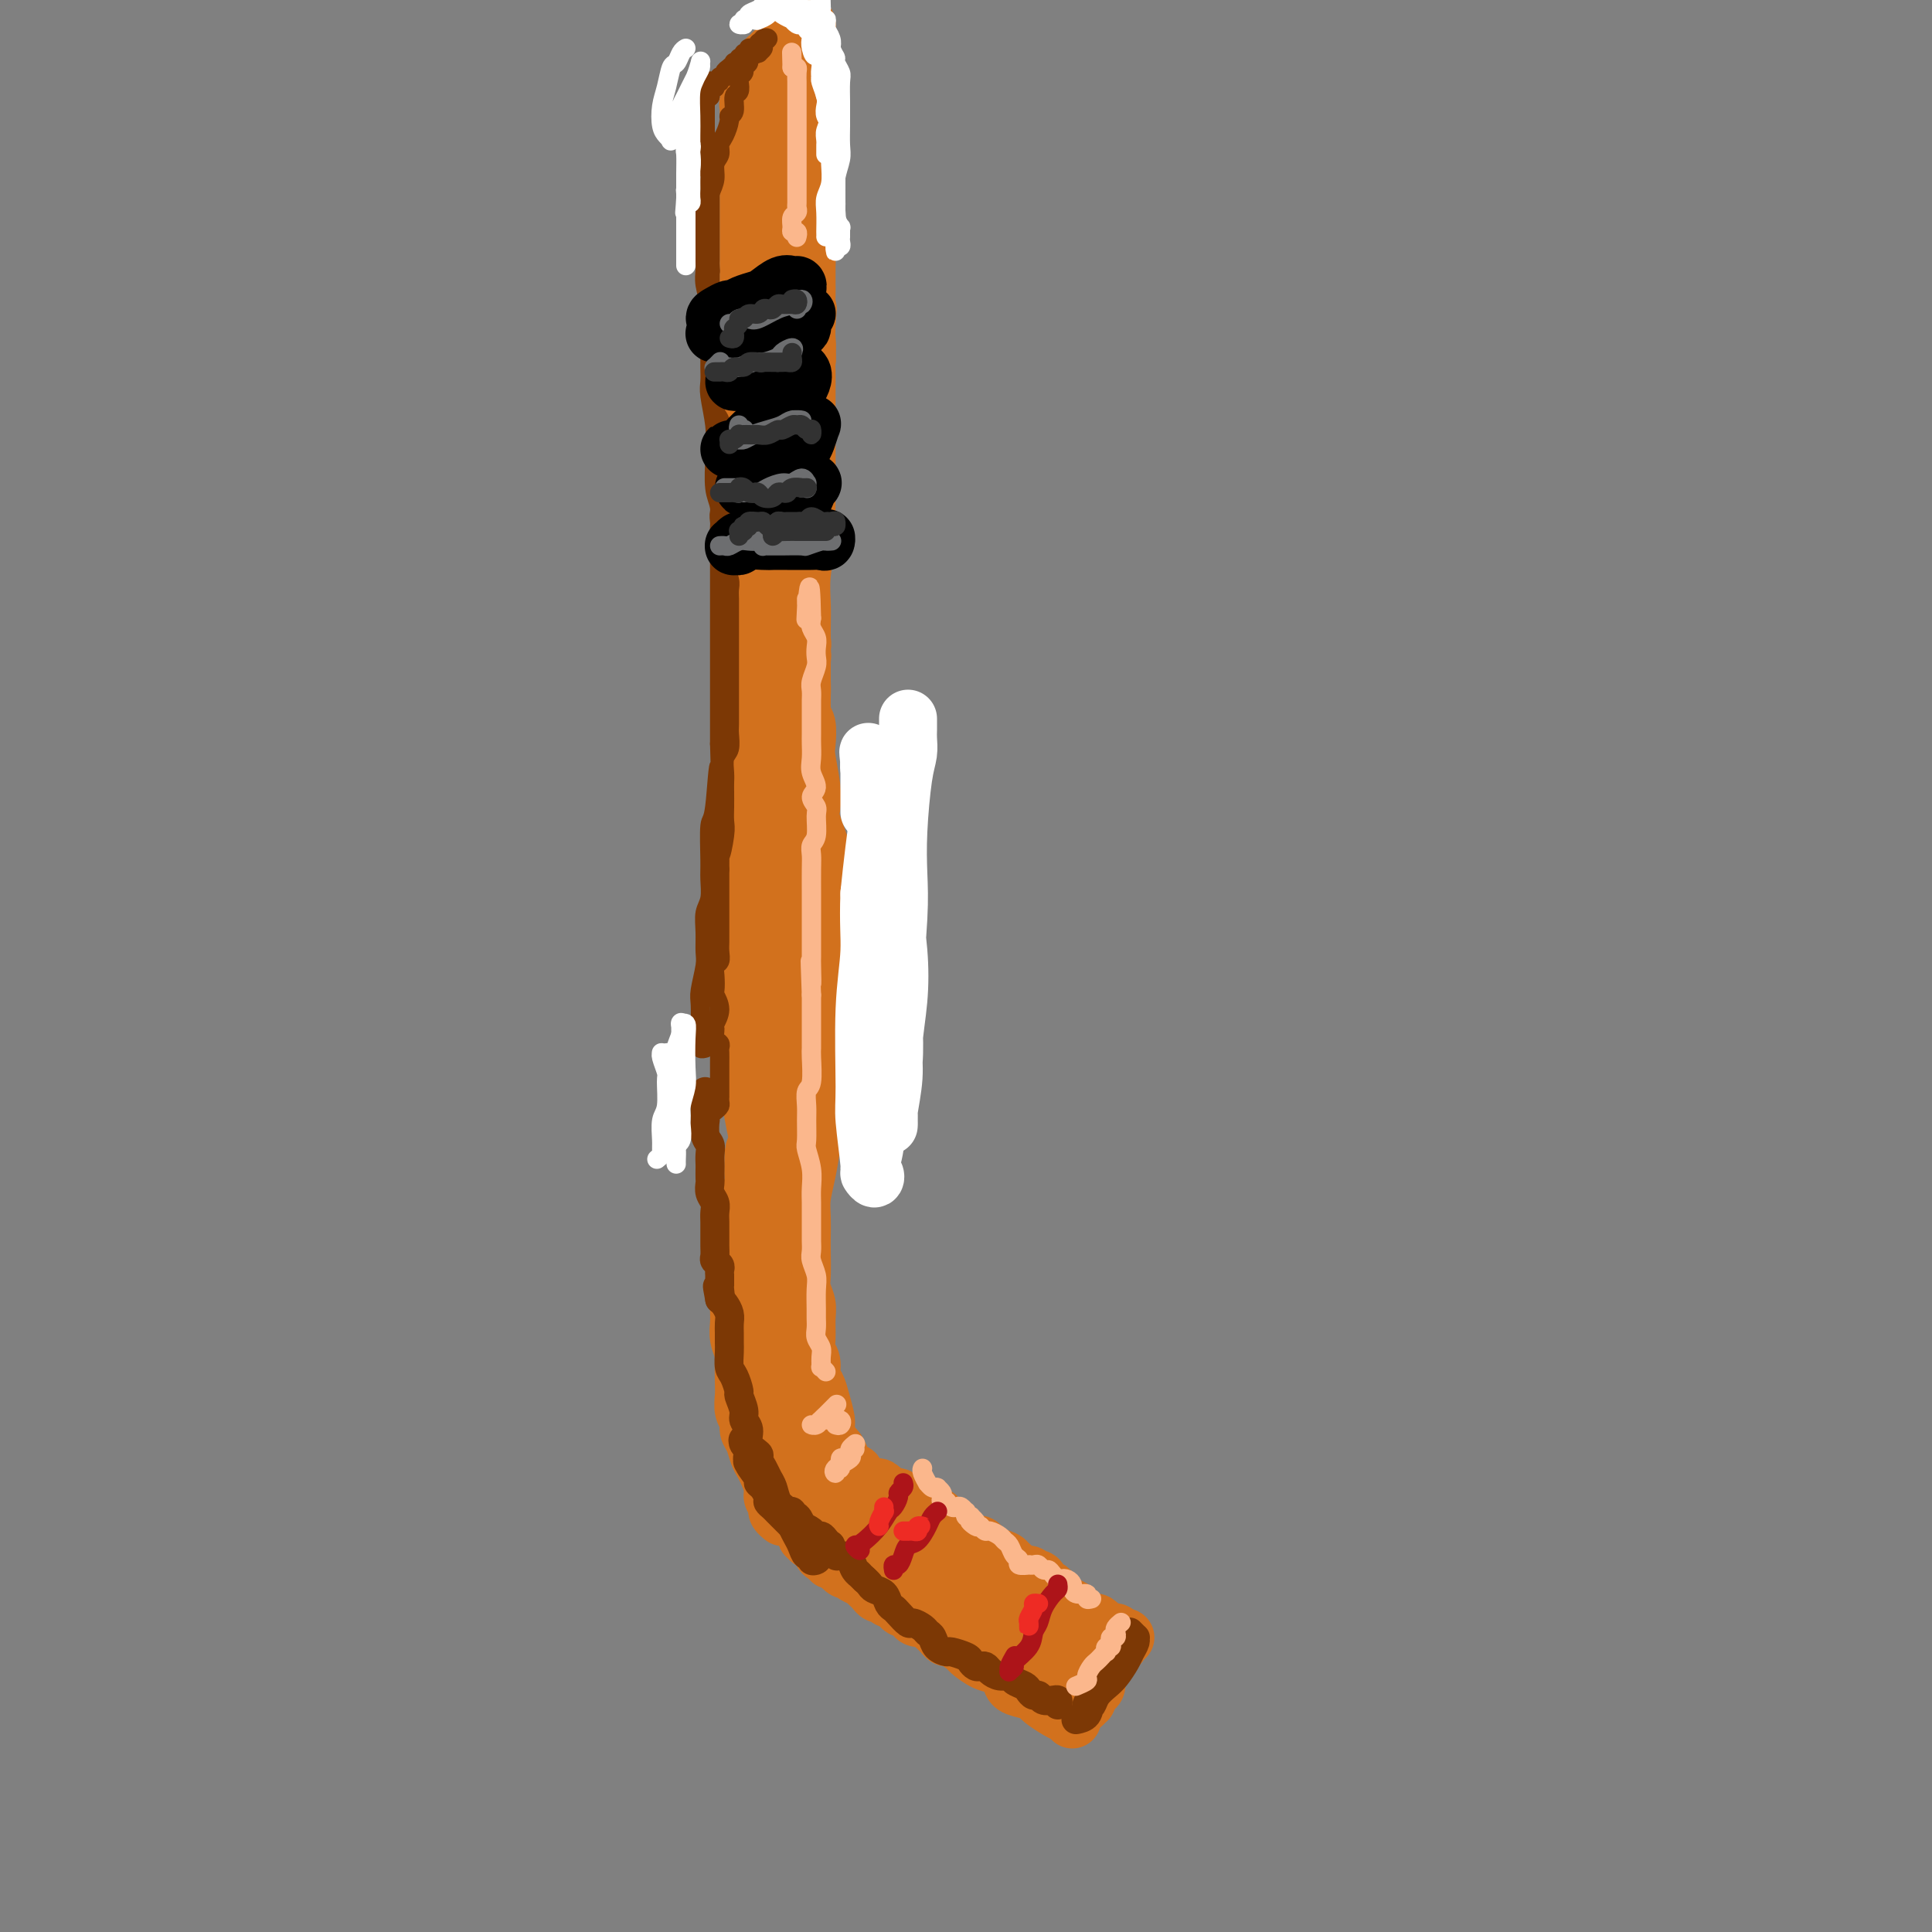 <svg viewBox='0 0 400 400' version='1.1' xmlns='http://www.w3.org/2000/svg' xmlns:xlink='http://www.w3.org/1999/xlink'><rect x="0" y="0" width="400" height="400" fill="#808080" stroke="none"/><g fill='none' stroke='rgb(210,113,29)' stroke-width='12' stroke-linecap='round' stroke-linejoin='round'><path d='M232,339c0.542,0.022 1.085,0.044 1,0c-0.085,-0.044 -0.797,-0.153 -1,0c-0.203,0.153 0.104,0.570 0,1c-0.104,0.430 -0.619,0.874 -1,1c-0.381,0.126 -0.628,-0.066 -1,0c-0.372,0.066 -0.869,0.388 -1,1c-0.131,0.612 0.106,1.512 0,2c-0.106,0.488 -0.554,0.564 -1,1c-0.446,0.436 -0.890,1.231 -1,2c-0.110,0.769 0.115,1.511 0,2c-0.115,0.489 -0.570,0.724 -1,1c-0.430,0.276 -0.834,0.594 -1,1c-0.166,0.406 -0.094,0.901 0,1c0.094,0.099 0.211,-0.197 0,0c-0.211,0.197 -0.751,0.887 -1,1c-0.249,0.113 -0.206,-0.350 0,-1c0.206,-0.650 0.576,-1.486 1,-2c0.424,-0.514 0.901,-0.705 1,-1c0.099,-0.295 -0.181,-0.695 0,-1c0.181,-0.305 0.822,-0.515 1,-1c0.178,-0.485 -0.106,-1.246 0,-2c0.106,-0.754 0.602,-1.501 1,-2c0.398,-0.499 0.699,-0.749 1,-1'/><path d='M229,342c0.791,-1.940 0.268,-1.291 0,-1c-0.268,0.291 -0.282,0.222 0,0c0.282,-0.222 0.861,-0.599 1,-1c0.139,-0.401 -0.163,-0.825 0,-1c0.163,-0.175 0.791,-0.100 1,0c0.209,0.100 0.001,0.224 0,0c-0.001,-0.224 0.206,-0.796 0,-1c-0.206,-0.204 -0.825,-0.040 -1,0c-0.175,0.040 0.094,-0.046 0,0c-0.094,0.046 -0.550,0.222 -1,0c-0.450,-0.222 -0.894,-0.843 -1,-1c-0.106,-0.157 0.126,0.151 0,0c-0.126,-0.151 -0.611,-0.761 -1,-1c-0.389,-0.239 -0.680,-0.105 -1,0c-0.320,0.105 -0.667,0.183 -1,0c-0.333,-0.183 -0.653,-0.626 -1,-1c-0.347,-0.374 -0.723,-0.677 -1,-1c-0.277,-0.323 -0.455,-0.665 -1,-1c-0.545,-0.335 -1.455,-0.662 -2,-1c-0.545,-0.338 -0.723,-0.687 -1,-1c-0.277,-0.313 -0.652,-0.591 -1,-1c-0.348,-0.409 -0.670,-0.951 -1,-1c-0.330,-0.049 -0.670,0.394 -1,0c-0.330,-0.394 -0.652,-1.625 -1,-2c-0.348,-0.375 -0.723,0.106 -1,0c-0.277,-0.106 -0.455,-0.799 -1,-1c-0.545,-0.201 -1.455,0.090 -2,0c-0.545,-0.090 -0.724,-0.563 -1,-1c-0.276,-0.437 -0.650,-0.839 -1,-1c-0.350,-0.161 -0.675,-0.080 -1,0'/><path d='M208,324c-3.062,-2.256 -0.718,-1.397 0,-1c0.718,0.397 -0.189,0.330 -1,0c-0.811,-0.330 -1.526,-0.925 -2,-1c-0.474,-0.075 -0.706,0.368 -1,0c-0.294,-0.368 -0.651,-1.548 -1,-2c-0.349,-0.452 -0.690,-0.178 -1,0c-0.310,0.178 -0.590,0.259 -1,0c-0.410,-0.259 -0.950,-0.858 -1,-1c-0.050,-0.142 0.390,0.173 0,0c-0.390,-0.173 -1.610,-0.834 -2,-1c-0.390,-0.166 0.049,0.163 0,0c-0.049,-0.163 -0.587,-0.818 -1,-1c-0.413,-0.182 -0.702,0.110 -1,0c-0.298,-0.110 -0.605,-0.622 -1,-1c-0.395,-0.378 -0.879,-0.623 -1,-1c-0.121,-0.377 0.121,-0.884 0,-1c-0.121,-0.116 -0.605,0.161 -1,0c-0.395,-0.161 -0.701,-0.760 -1,-1c-0.299,-0.240 -0.591,-0.120 -1,0c-0.409,0.120 -0.936,0.239 -1,0c-0.064,-0.239 0.334,-0.835 0,-1c-0.334,-0.165 -1.399,0.100 -2,0c-0.601,-0.100 -0.740,-0.567 -1,-1c-0.260,-0.433 -0.643,-0.833 -1,-1c-0.357,-0.167 -0.687,-0.101 -1,0c-0.313,0.101 -0.609,0.237 -1,0c-0.391,-0.237 -0.878,-0.848 -1,-1c-0.122,-0.152 0.122,0.155 0,0c-0.122,-0.155 -0.610,-0.773 -1,-1c-0.390,-0.227 -0.683,-0.065 -1,0c-0.317,0.065 -0.659,0.032 -1,0'/><path d='M180,308c-4.515,-2.714 -1.801,-1.498 -1,-1c0.801,0.498 -0.310,0.278 -1,0c-0.690,-0.278 -0.958,-0.615 -1,-1c-0.042,-0.385 0.143,-0.817 0,-1c-0.143,-0.183 -0.613,-0.115 -1,0c-0.387,0.115 -0.691,0.278 -1,0c-0.309,-0.278 -0.622,-0.998 -1,-1c-0.378,-0.002 -0.822,0.714 -1,1c-0.178,0.286 -0.089,0.143 0,0'/><path d='M222,356c-0.460,-0.438 -0.921,-0.877 -1,-1c-0.079,-0.123 0.223,0.069 0,0c-0.223,-0.069 -0.970,-0.399 -2,-1c-1.030,-0.601 -2.341,-1.473 -3,-2c-0.659,-0.527 -0.665,-0.709 -1,-1c-0.335,-0.291 -0.998,-0.693 -2,-1c-1.002,-0.307 -2.342,-0.520 -3,-1c-0.658,-0.480 -0.632,-1.226 -1,-2c-0.368,-0.774 -1.128,-1.574 -2,-2c-0.872,-0.426 -1.855,-0.477 -3,-1c-1.145,-0.523 -2.454,-1.516 -3,-2c-0.546,-0.484 -0.331,-0.458 -1,-1c-0.669,-0.542 -2.221,-1.650 -3,-2c-0.779,-0.350 -0.785,0.060 -1,0c-0.215,-0.060 -0.639,-0.590 -1,-1c-0.361,-0.410 -0.660,-0.701 -1,-1c-0.340,-0.299 -0.721,-0.606 -1,-1c-0.279,-0.394 -0.456,-0.875 -1,-1c-0.544,-0.125 -1.455,0.108 -2,0c-0.545,-0.108 -0.723,-0.555 -1,-1c-0.277,-0.445 -0.651,-0.889 -1,-1c-0.349,-0.111 -0.671,0.110 -1,0c-0.329,-0.110 -0.666,-0.550 -1,-1c-0.334,-0.450 -0.667,-0.908 -1,-1c-0.333,-0.092 -0.667,0.183 -1,0c-0.333,-0.183 -0.667,-0.822 -1,-1c-0.333,-0.178 -0.667,0.107 -1,0c-0.333,-0.107 -0.667,-0.606 -1,-1c-0.333,-0.394 -0.667,-0.683 -1,-1c-0.333,-0.317 -0.667,-0.662 -1,-1c-0.333,-0.338 -0.667,-0.669 -1,-1'/><path d='M178,326c-7.046,-4.581 -2.662,-1.034 -1,0c1.662,1.034 0.600,-0.445 0,-1c-0.600,-0.555 -0.739,-0.186 -1,0c-0.261,0.186 -0.644,0.189 -1,0c-0.356,-0.189 -0.687,-0.572 -1,-1c-0.313,-0.428 -0.610,-0.902 -1,-1c-0.390,-0.098 -0.874,0.181 -1,0c-0.126,-0.181 0.107,-0.823 0,-1c-0.107,-0.177 -0.553,0.111 -1,0c-0.447,-0.111 -0.894,-0.622 -1,-1c-0.106,-0.378 0.129,-0.622 0,-1c-0.129,-0.378 -0.623,-0.890 -1,-1c-0.377,-0.110 -0.636,0.182 -1,0c-0.364,-0.182 -0.833,-0.838 -1,-1c-0.167,-0.162 -0.031,0.169 0,0c0.031,-0.169 -0.044,-0.836 0,-1c0.044,-0.164 0.208,0.177 0,0c-0.208,-0.177 -0.788,-0.873 -1,-1c-0.212,-0.127 -0.057,0.316 0,0c0.057,-0.316 0.015,-1.390 0,-2c-0.015,-0.610 -0.004,-0.755 0,-1c0.004,-0.245 0.001,-0.590 0,-1c-0.001,-0.410 -0.000,-0.883 0,-1c0.000,-0.117 0.000,0.123 0,0c-0.000,-0.123 -0.000,-0.610 0,-1c0.000,-0.390 0.000,-0.683 0,-1c-0.000,-0.317 -0.000,-0.659 0,-1'/><path d='M166,308c-0.374,-1.523 -0.307,0.170 0,1c0.307,0.830 0.856,0.796 1,1c0.144,0.204 -0.116,0.645 0,1c0.116,0.355 0.608,0.624 1,1c0.392,0.376 0.686,0.859 1,1c0.314,0.141 0.650,-0.061 1,0c0.350,0.061 0.714,0.385 1,1c0.286,0.615 0.492,1.521 1,2c0.508,0.479 1.317,0.532 2,1c0.683,0.468 1.241,1.352 2,2c0.759,0.648 1.719,1.060 3,2c1.281,0.940 2.883,2.407 4,3c1.117,0.593 1.748,0.312 3,1c1.252,0.688 3.126,2.344 5,4'/><path d='M191,329c4.585,3.544 3.549,1.904 4,2c0.451,0.096 2.390,1.928 4,3c1.610,1.072 2.890,1.383 4,2c1.110,0.617 2.050,1.540 3,2c0.950,0.460 1.909,0.456 3,1c1.091,0.544 2.315,1.636 3,2c0.685,0.364 0.830,0.002 1,0c0.170,-0.002 0.365,0.357 0,0c-0.365,-0.357 -1.291,-1.431 -2,-2c-0.709,-0.569 -1.201,-0.632 -2,-1c-0.799,-0.368 -1.904,-1.040 -3,-2c-1.096,-0.960 -2.183,-2.206 -3,-3c-0.817,-0.794 -1.366,-1.134 -2,-2c-0.634,-0.866 -1.355,-2.256 -2,-3c-0.645,-0.744 -1.215,-0.841 -1,-1c0.215,-0.159 1.214,-0.380 2,0c0.786,0.380 1.359,1.362 2,2c0.641,0.638 1.351,0.934 3,2c1.649,1.066 4.236,2.902 6,4c1.764,1.098 2.705,1.458 4,2c1.295,0.542 2.945,1.267 4,2c1.055,0.733 1.517,1.473 2,2c0.483,0.527 0.988,0.842 1,1c0.012,0.158 -0.467,0.161 -1,0c-0.533,-0.161 -1.119,-0.484 -2,-1c-0.881,-0.516 -2.058,-1.223 -4,-2c-1.942,-0.777 -4.650,-1.622 -6,-2c-1.350,-0.378 -1.341,-0.287 -2,-1c-0.659,-0.713 -1.985,-2.230 -3,-3c-1.015,-0.770 -1.719,-0.791 -2,-1c-0.281,-0.209 -0.141,-0.604 0,-1'/><path d='M202,331c-2.996,-1.538 -0.985,-0.384 0,0c0.985,0.384 0.943,-0.002 1,0c0.057,0.002 0.212,0.392 1,1c0.788,0.608 2.208,1.433 3,2c0.792,0.567 0.956,0.877 1,1c0.044,0.123 -0.033,0.060 0,0c0.033,-0.060 0.175,-0.118 0,0c-0.175,0.118 -0.668,0.410 -1,0c-0.332,-0.410 -0.504,-1.523 -1,-2c-0.496,-0.477 -1.316,-0.317 -2,-1c-0.684,-0.683 -1.231,-2.207 -2,-3c-0.769,-0.793 -1.761,-0.853 -2,-1c-0.239,-0.147 0.276,-0.380 0,-1c-0.276,-0.620 -1.344,-1.629 -2,-2c-0.656,-0.371 -0.902,-0.106 -1,0c-0.098,0.106 -0.049,0.053 0,0'/><path d='M185,317c0.724,0.456 1.449,0.911 2,1c0.551,0.089 0.930,-0.190 1,0c0.070,0.190 -0.169,0.849 0,1c0.169,0.151 0.746,-0.208 1,0c0.254,0.208 0.186,0.981 0,1c-0.186,0.019 -0.490,-0.718 -1,-1c-0.510,-0.282 -1.226,-0.111 -2,0c-0.774,0.111 -1.608,0.160 -2,0c-0.392,-0.160 -0.344,-0.530 -1,-1c-0.656,-0.470 -2.017,-1.040 -3,-2c-0.983,-0.960 -1.588,-2.311 -2,-3c-0.412,-0.689 -0.631,-0.717 -1,-1c-0.369,-0.283 -0.887,-0.821 -1,-1c-0.113,-0.179 0.181,0.001 0,0c-0.181,-0.001 -0.837,-0.181 -1,0c-0.163,0.181 0.166,0.724 0,1c-0.166,0.276 -0.828,0.284 -1,0c-0.172,-0.284 0.146,-0.860 0,-1c-0.146,-0.140 -0.757,0.155 -1,0c-0.243,-0.155 -0.118,-0.759 0,-1c0.118,-0.241 0.228,-0.120 0,0c-0.228,0.120 -0.793,0.238 -1,0c-0.207,-0.238 -0.055,-0.834 0,-1c0.055,-0.166 0.015,0.096 0,0c-0.015,-0.096 -0.004,-0.552 0,-1c0.004,-0.448 0.001,-0.890 0,-1c-0.001,-0.110 -0.000,0.111 0,0c0.000,-0.111 0.000,-0.556 0,-1'/><path d='M172,306c-0.150,-0.951 -0.027,-0.828 0,-1c0.027,-0.172 -0.044,-0.639 0,-1c0.044,-0.361 0.204,-0.615 0,-1c-0.204,-0.385 -0.771,-0.901 -1,-1c-0.229,-0.099 -0.121,0.220 0,0c0.121,-0.220 0.254,-0.980 0,-1c-0.254,-0.020 -0.894,0.701 -1,1c-0.106,0.299 0.322,0.175 0,0c-0.322,-0.175 -1.393,-0.402 -2,0c-0.607,0.402 -0.750,1.432 -1,2c-0.250,0.568 -0.607,0.675 -1,1c-0.393,0.325 -0.824,0.867 -1,1c-0.176,0.133 -0.099,-0.142 0,0c0.099,0.142 0.220,0.703 0,1c-0.220,0.297 -0.781,0.330 -1,0c-0.219,-0.330 -0.097,-1.023 0,-1c0.097,0.023 0.170,0.762 0,1c-0.170,0.238 -0.581,-0.023 -1,0c-0.419,0.023 -0.845,0.332 -1,1c-0.155,0.668 -0.038,1.696 0,2c0.038,0.304 -0.004,-0.115 0,0c0.004,0.115 0.053,0.763 0,1c-0.053,0.237 -0.206,0.064 0,0c0.206,-0.064 0.773,-0.018 1,0c0.227,0.018 0.113,0.009 0,0'/><path d='M163,311c-0.547,0.987 0.585,-1.045 1,-2c0.415,-0.955 0.111,-0.832 0,-1c-0.111,-0.168 -0.030,-0.625 0,-1c0.030,-0.375 0.008,-0.667 0,-1c-0.008,-0.333 -0.002,-0.708 0,-1c0.002,-0.292 0.001,-0.502 0,-1c-0.001,-0.498 -0.000,-1.285 0,-2c0.000,-0.715 0.000,-1.358 0,-2c-0.000,-0.642 -0.000,-1.284 0,-2c0.000,-0.716 0.000,-1.505 0,-2c-0.000,-0.495 -0.000,-0.696 0,-1c0.000,-0.304 0.000,-0.711 0,-1c-0.000,-0.289 -0.000,-0.461 0,-1c0.000,-0.539 0.000,-1.447 0,-2c-0.000,-0.553 -0.000,-0.753 0,-1c0.000,-0.247 0.000,-0.543 0,-1c-0.000,-0.457 -0.001,-1.076 0,-1c0.001,0.076 0.004,0.846 0,1c-0.004,0.154 -0.016,-0.309 0,0c0.016,0.309 0.060,1.392 0,2c-0.060,0.608 -0.223,0.743 0,1c0.223,0.257 0.833,0.635 1,1c0.167,0.365 -0.110,0.717 0,1c0.110,0.283 0.607,0.496 1,1c0.393,0.504 0.683,1.298 1,2c0.317,0.702 0.662,1.312 1,2c0.338,0.688 0.668,1.455 1,2c0.332,0.545 0.666,0.868 1,1c0.334,0.132 0.667,0.074 1,0c0.333,-0.074 0.667,-0.164 1,0c0.333,0.164 0.667,0.582 1,1'/><path d='M173,303c1.363,2.481 0.272,1.183 0,1c-0.272,-0.183 0.277,0.747 1,1c0.723,0.253 1.620,-0.173 2,0c0.380,0.173 0.242,0.943 0,1c-0.242,0.057 -0.589,-0.599 -1,-1c-0.411,-0.401 -0.885,-0.549 -1,-1c-0.115,-0.451 0.128,-1.207 0,-2c-0.128,-0.793 -0.626,-1.622 -1,-2c-0.374,-0.378 -0.625,-0.304 -1,-1c-0.375,-0.696 -0.875,-2.163 -1,-3c-0.125,-0.837 0.125,-1.043 0,-2c-0.125,-0.957 -0.626,-2.664 -1,-4c-0.374,-1.336 -0.622,-2.299 -1,-3c-0.378,-0.701 -0.886,-1.139 -1,-2c-0.114,-0.861 0.167,-2.145 0,-3c-0.167,-0.855 -0.780,-1.282 -1,-2c-0.220,-0.718 -0.045,-1.726 0,-3c0.045,-1.274 -0.041,-2.813 0,-4c0.041,-1.187 0.207,-2.021 0,-3c-0.207,-0.979 -0.787,-2.103 -1,-3c-0.213,-0.897 -0.058,-1.569 0,-3c0.058,-1.431 0.018,-3.623 0,-5c-0.018,-1.377 -0.015,-1.940 0,-3c0.015,-1.060 0.043,-2.615 0,-4c-0.043,-1.385 -0.156,-2.598 0,-4c0.156,-1.402 0.580,-2.993 1,-5c0.420,-2.007 0.834,-4.431 1,-6c0.166,-1.569 0.083,-2.285 0,-3'/><path d='M168,234c0.244,-6.094 -0.146,-4.828 0,-5c0.146,-0.172 0.827,-1.783 1,-3c0.173,-1.217 -0.164,-2.040 0,-3c0.164,-0.960 0.829,-2.059 1,-3c0.171,-0.941 -0.150,-1.726 0,-3c0.150,-1.274 0.772,-3.037 1,-4c0.228,-0.963 0.061,-1.127 0,-2c-0.061,-0.873 -0.017,-2.455 0,-4c0.017,-1.545 0.005,-3.053 0,-4c-0.005,-0.947 -0.005,-1.334 0,-3c0.005,-1.666 0.015,-4.613 0,-6c-0.015,-1.387 -0.055,-1.215 0,-2c0.055,-0.785 0.203,-2.528 0,-4c-0.203,-1.472 -0.759,-2.672 -1,-4c-0.241,-1.328 -0.169,-2.782 0,-4c0.169,-1.218 0.434,-2.200 0,-4c-0.434,-1.800 -1.567,-4.420 -2,-6c-0.433,-1.580 -0.168,-2.122 0,-3c0.168,-0.878 0.237,-2.092 0,-4c-0.237,-1.908 -0.782,-4.510 -1,-6c-0.218,-1.490 -0.111,-1.867 0,-3c0.111,-1.133 0.226,-3.021 0,-4c-0.226,-0.979 -0.792,-1.050 -1,-2c-0.208,-0.950 -0.059,-2.779 0,-4c0.059,-1.221 0.029,-1.833 0,-3c-0.029,-1.167 -0.057,-2.888 0,-4c0.057,-1.112 0.197,-1.616 0,-2c-0.197,-0.384 -0.733,-0.649 -1,-1c-0.267,-0.351 -0.264,-0.787 0,-1c0.264,-0.213 0.790,-0.204 1,0c0.210,0.204 0.105,0.602 0,1'/><path d='M166,134c-0.833,-9.000 -0.417,-4.500 0,0'/><path d='M162,314c0.111,0.090 0.222,0.179 0,0c-0.222,-0.179 -0.777,-0.627 -1,-1c-0.223,-0.373 -0.115,-0.670 0,-1c0.115,-0.330 0.238,-0.693 0,-1c-0.238,-0.307 -0.837,-0.556 -1,-1c-0.163,-0.444 0.111,-1.081 0,-2c-0.111,-0.919 -0.608,-2.119 -1,-3c-0.392,-0.881 -0.678,-1.444 -1,-2c-0.322,-0.556 -0.678,-1.107 -1,-2c-0.322,-0.893 -0.608,-2.129 -1,-3c-0.392,-0.871 -0.890,-1.376 -1,-2c-0.110,-0.624 0.166,-1.368 0,-2c-0.166,-0.632 -0.776,-1.151 -1,-2c-0.224,-0.849 -0.064,-2.026 0,-3c0.064,-0.974 0.031,-1.744 0,-3c-0.031,-1.256 -0.061,-2.996 0,-4c0.061,-1.004 0.212,-1.270 0,-2c-0.212,-0.730 -0.789,-1.923 -1,-3c-0.211,-1.077 -0.056,-2.036 0,-3c0.056,-0.964 0.014,-1.932 0,-3c-0.014,-1.068 0.000,-2.237 0,-3c-0.000,-0.763 -0.015,-1.119 0,-2c0.015,-0.881 0.061,-2.288 0,-3c-0.061,-0.712 -0.228,-0.728 0,-2c0.228,-1.272 0.849,-3.800 1,-5c0.151,-1.200 -0.170,-1.070 0,-2c0.170,-0.930 0.830,-2.918 1,-4c0.170,-1.082 -0.150,-1.259 0,-2c0.150,-0.741 0.771,-2.046 1,-3c0.229,-0.954 0.065,-1.558 0,-2c-0.065,-0.442 -0.033,-0.721 0,-1'/><path d='M156,242c0.309,-7.347 0.083,-2.216 0,-1c-0.083,1.216 -0.022,-1.483 0,-2c0.022,-0.517 0.005,1.149 0,2c-0.005,0.851 0.002,0.888 0,1c-0.002,0.112 -0.015,0.299 0,1c0.015,0.701 0.057,1.917 0,3c-0.057,1.083 -0.211,2.033 0,3c0.211,0.967 0.789,1.950 1,3c0.211,1.050 0.057,2.168 0,3c-0.057,0.832 -0.015,1.377 0,3c0.015,1.623 0.003,4.322 0,6c-0.003,1.678 0.003,2.334 0,4c-0.003,1.666 -0.014,4.342 0,6c0.014,1.658 0.054,2.299 0,3c-0.054,0.701 -0.200,1.463 0,2c0.200,0.537 0.747,0.849 1,1c0.253,0.151 0.211,0.142 0,0c-0.211,-0.142 -0.593,-0.416 -1,-1c-0.407,-0.584 -0.841,-1.480 -1,-2c-0.159,-0.520 -0.044,-0.666 0,-2c0.044,-1.334 0.015,-3.857 0,-5c-0.015,-1.143 -0.018,-0.907 0,-1c0.018,-0.093 0.057,-0.514 0,-1c-0.057,-0.486 -0.212,-1.036 0,-1c0.212,0.036 0.789,0.659 1,1c0.211,0.341 0.057,0.401 0,1c-0.057,0.599 -0.015,1.738 0,3c0.015,1.262 0.004,2.646 0,4c-0.004,1.354 -0.002,2.677 0,4'/><path d='M157,280c0.150,6.315 0.026,1.602 0,1c-0.026,-0.602 0.046,2.906 0,4c-0.046,1.094 -0.208,-0.228 0,-1c0.208,-0.772 0.788,-0.995 1,-1c0.212,-0.005 0.057,0.206 0,0c-0.057,-0.206 -0.015,-0.830 0,-2c0.015,-1.170 0.004,-2.886 0,-4c-0.004,-1.114 -0.000,-1.627 0,-3c0.000,-1.373 -0.004,-3.605 0,-5c0.004,-1.395 0.015,-1.953 0,-3c-0.015,-1.047 -0.057,-2.582 0,-4c0.057,-1.418 0.211,-2.720 0,-4c-0.211,-1.280 -0.788,-2.540 -1,-4c-0.212,-1.460 -0.060,-3.122 0,-4c0.060,-0.878 0.026,-0.972 0,-3c-0.026,-2.028 -0.046,-5.990 0,-8c0.046,-2.010 0.157,-2.067 0,-3c-0.157,-0.933 -0.582,-2.742 -1,-5c-0.418,-2.258 -0.830,-4.967 -1,-7c-0.170,-2.033 -0.098,-3.391 0,-5c0.098,-1.609 0.222,-3.469 0,-5c-0.222,-1.531 -0.792,-2.734 -1,-4c-0.208,-1.266 -0.056,-2.595 0,-5c0.056,-2.405 0.015,-5.885 0,-8c-0.015,-2.115 -0.004,-2.865 0,-5c0.004,-2.135 0.001,-5.656 0,-8c-0.001,-2.344 -0.000,-3.512 0,-5c0.000,-1.488 0.000,-3.296 0,-5c-0.000,-1.704 -0.000,-3.305 0,-5c0.000,-1.695 0.000,-3.484 0,-5c-0.000,-1.516 -0.000,-2.758 0,-4'/><path d='M154,160c-0.464,-20.218 -0.124,-8.262 0,-6c0.124,2.262 0.033,-5.170 0,-9c-0.033,-3.830 -0.009,-4.057 0,-6c0.009,-1.943 0.002,-5.603 0,-8c-0.002,-2.397 -0.001,-3.530 0,-5c0.001,-1.470 0.000,-3.275 0,-5c-0.000,-1.725 -0.000,-3.368 0,-5c0.000,-1.632 0.000,-3.252 0,-5c-0.000,-1.748 -0.001,-3.624 0,-5c0.001,-1.376 0.004,-2.251 0,-4c-0.004,-1.749 -0.015,-4.371 0,-6c0.015,-1.629 0.057,-2.264 0,-3c-0.057,-0.736 -0.211,-1.571 0,-3c0.211,-1.429 0.789,-3.450 1,-5c0.211,-1.550 0.057,-2.630 0,-4c-0.057,-1.370 -0.015,-3.031 0,-4c0.015,-0.969 0.004,-1.245 0,-2c-0.004,-0.755 -0.001,-1.988 0,-3c0.001,-1.012 0.000,-1.802 0,-3c-0.000,-1.198 -0.000,-2.805 0,-4c0.000,-1.195 0.000,-1.977 0,-3c-0.000,-1.023 -0.000,-2.285 0,-3c0.000,-0.715 0.000,-0.881 0,-1c-0.000,-0.119 -0.000,-0.191 0,-2c0.000,-1.809 0.000,-5.355 0,-7c-0.000,-1.645 -0.000,-1.388 0,-2c0.000,-0.612 0.000,-2.092 0,-3c-0.000,-0.908 -0.000,-1.245 0,-2c0.000,-0.755 0.000,-1.930 0,-3c-0.000,-1.070 -0.000,-2.035 0,-3'/><path d='M155,36c0.155,-19.557 0.041,-6.448 0,-2c-0.041,4.448 -0.011,0.236 0,-2c0.011,-2.236 0.003,-2.497 0,-3c-0.003,-0.503 -0.001,-1.249 0,-2c0.001,-0.751 0.000,-1.508 0,-2c-0.000,-0.492 -0.000,-0.719 0,-1c0.000,-0.281 -0.000,-0.615 0,-1c0.000,-0.385 0.000,-0.822 0,-1c-0.000,-0.178 -0.001,-0.096 0,0c0.001,0.096 0.004,0.207 0,0c-0.004,-0.207 -0.016,-0.731 0,-1c0.016,-0.269 0.061,-0.283 0,0c-0.061,0.283 -0.226,0.863 0,1c0.226,0.137 0.844,-0.168 1,0c0.156,0.168 -0.150,0.808 0,1c0.150,0.192 0.758,-0.063 1,0c0.242,0.063 0.120,0.443 0,1c-0.120,0.557 -0.238,1.290 0,2c0.238,0.710 0.834,1.398 1,2c0.166,0.602 -0.096,1.120 0,2c0.096,0.880 0.552,2.122 1,3c0.448,0.878 0.890,1.390 1,2c0.110,0.610 -0.111,1.317 0,2c0.111,0.683 0.556,1.341 1,2'/><path d='M161,39c0.945,3.044 0.309,2.154 0,2c-0.309,-0.154 -0.289,0.427 0,1c0.289,0.573 0.847,1.139 1,2c0.153,0.861 -0.098,2.016 0,3c0.098,0.984 0.547,1.796 1,3c0.453,1.204 0.910,2.802 1,4c0.090,1.198 -0.187,1.998 0,3c0.187,1.002 0.839,2.205 1,3c0.161,0.795 -0.167,1.183 0,2c0.167,0.817 0.829,2.065 1,3c0.171,0.935 -0.150,1.557 0,3c0.150,1.443 0.772,3.707 1,5c0.228,1.293 0.061,1.614 0,2c-0.061,0.386 -0.016,0.836 0,2c0.016,1.164 0.004,3.042 0,4c-0.004,0.958 -0.001,0.995 0,2c0.001,1.005 0.000,2.979 0,4c-0.000,1.021 -0.000,1.090 0,2c0.000,0.910 0.001,2.659 0,4c-0.001,1.341 -0.004,2.272 0,4c0.004,1.728 0.015,4.254 0,6c-0.015,1.746 -0.057,2.713 0,4c0.057,1.287 0.211,2.896 0,5c-0.211,2.104 -0.789,4.704 -1,7c-0.211,2.296 -0.057,4.288 0,6c0.057,1.712 0.016,3.146 0,5c-0.016,1.854 -0.007,4.129 0,6c0.007,1.871 0.012,3.336 0,5c-0.012,1.664 -0.042,3.525 0,6c0.042,2.475 0.155,5.564 0,8c-0.155,2.436 -0.577,4.218 -1,6'/><path d='M165,161c-0.311,15.005 -0.087,8.518 0,7c0.087,-1.518 0.038,1.935 0,4c-0.038,2.065 -0.067,2.744 0,4c0.067,1.256 0.228,3.090 0,5c-0.228,1.910 -0.846,3.898 -1,6c-0.154,2.102 0.155,4.320 0,6c-0.155,1.680 -0.774,2.823 -1,5c-0.226,2.177 -0.061,5.388 0,7c0.061,1.612 0.016,1.626 0,3c-0.016,1.374 -0.004,4.108 0,6c0.004,1.892 0.001,2.941 0,4c-0.001,1.059 0.001,2.128 0,3c-0.001,0.872 -0.004,1.547 0,2c0.004,0.453 0.015,0.685 0,1c-0.015,0.315 -0.057,0.714 0,1c0.057,0.286 0.214,0.461 0,0c-0.214,-0.461 -0.800,-1.557 -1,-2c-0.200,-0.443 -0.015,-0.232 0,-1c0.015,-0.768 -0.139,-2.513 0,-4c0.139,-1.487 0.572,-2.715 1,-4c0.428,-1.285 0.850,-2.625 1,-4c0.150,-1.375 0.026,-2.783 0,-4c-0.026,-1.217 0.045,-2.242 0,-4c-0.045,-1.758 -0.204,-4.247 0,-6c0.204,-1.753 0.773,-2.768 1,-5c0.227,-2.232 0.112,-5.681 0,-8c-0.112,-2.319 -0.223,-3.509 0,-5c0.223,-1.491 0.778,-3.283 1,-5c0.222,-1.717 0.111,-3.358 0,-5'/><path d='M166,168c0.525,-9.670 0.337,-5.846 0,-5c-0.337,0.846 -0.823,-1.286 -1,-4c-0.177,-2.714 -0.047,-6.010 0,-8c0.047,-1.990 0.009,-2.673 0,-4c-0.009,-1.327 0.012,-3.299 0,-6c-0.012,-2.701 -0.056,-6.131 0,-8c0.056,-1.869 0.211,-2.175 0,-3c-0.211,-0.825 -0.789,-2.167 -1,-3c-0.211,-0.833 -0.057,-1.158 0,-2c0.057,-0.842 0.015,-2.202 0,-3c-0.015,-0.798 -0.004,-1.034 0,-2c0.004,-0.966 0.001,-2.663 0,-4c-0.001,-1.337 -0.000,-2.313 0,-3c0.000,-0.687 0.000,-1.085 0,-2c-0.000,-0.915 0.000,-2.346 0,-3c-0.000,-0.654 -0.001,-0.531 0,-1c0.001,-0.469 0.004,-1.531 0,-2c-0.004,-0.469 -0.015,-0.345 0,-1c0.015,-0.655 0.057,-2.090 0,-3c-0.057,-0.910 -0.211,-1.296 0,-2c0.211,-0.704 0.788,-1.726 1,-3c0.212,-1.274 0.061,-2.802 0,-4c-0.061,-1.198 -0.030,-2.068 0,-3c0.030,-0.932 0.060,-1.925 0,-3c-0.060,-1.075 -0.208,-2.230 0,-3c0.208,-0.770 0.774,-1.154 1,-2c0.226,-0.846 0.113,-2.155 0,-3c-0.113,-0.845 -0.226,-1.227 0,-2c0.226,-0.773 0.792,-1.939 1,-3c0.208,-1.061 0.060,-2.017 0,-3c-0.060,-0.983 -0.030,-1.991 0,-3'/><path d='M167,67c0.464,-5.496 0.124,-2.236 0,-2c-0.124,0.236 -0.033,-2.552 0,-4c0.033,-1.448 0.008,-1.556 0,-2c-0.008,-0.444 0.002,-1.225 0,-2c-0.002,-0.775 -0.015,-1.543 0,-2c0.015,-0.457 0.056,-0.601 0,-1c-0.056,-0.399 -0.211,-1.052 0,-2c0.211,-0.948 0.789,-2.189 1,-3c0.211,-0.811 0.057,-1.190 0,-2c-0.057,-0.810 -0.015,-2.052 0,-3c0.015,-0.948 0.004,-1.604 0,-2c-0.004,-0.396 -0.001,-0.532 0,-1c0.001,-0.468 0.000,-1.267 0,-2c-0.000,-0.733 0.001,-1.400 0,-2c-0.001,-0.600 -0.004,-1.132 0,-2c0.004,-0.868 0.015,-2.071 0,-3c-0.015,-0.929 -0.057,-1.586 0,-2c0.057,-0.414 0.211,-0.587 0,-1c-0.211,-0.413 -0.789,-1.066 -1,-2c-0.211,-0.934 -0.057,-2.147 0,-3c0.057,-0.853 0.015,-1.344 0,-2c-0.015,-0.656 -0.004,-1.475 0,-2c0.004,-0.525 0.001,-0.757 0,-1c-0.001,-0.243 -0.000,-0.499 0,-1c0.000,-0.501 0.000,-1.247 0,-2c-0.000,-0.753 -0.000,-1.512 0,-2c0.000,-0.488 0.000,-0.705 0,-1c-0.000,-0.295 -0.000,-0.667 0,-1c0.000,-0.333 0.000,-0.628 0,-1c-0.000,-0.372 -0.000,-0.821 0,-1c0.000,-0.179 0.000,-0.090 0,0'/><path d='M167,10c0.049,-9.045 0.172,-3.157 0,-1c-0.172,2.157 -0.638,0.582 -1,0c-0.362,-0.582 -0.622,-0.170 -1,0c-0.378,0.170 -0.876,0.098 -1,0c-0.124,-0.098 0.126,-0.224 0,0c-0.126,0.224 -0.626,0.796 -1,1c-0.374,0.204 -0.621,0.040 -1,0c-0.379,-0.040 -0.890,0.046 -1,0c-0.110,-0.046 0.180,-0.223 0,0c-0.180,0.223 -0.832,0.847 -1,1c-0.168,0.153 0.147,-0.166 0,0c-0.147,0.166 -0.757,0.818 -1,1c-0.243,0.182 -0.118,-0.107 0,0c0.118,0.107 0.229,0.610 0,1c-0.229,0.390 -0.797,0.668 -1,1c-0.203,0.332 -0.040,0.717 0,1c0.040,0.283 -0.042,0.464 0,1c0.042,0.536 0.207,1.428 0,2c-0.207,0.572 -0.788,0.824 -1,1c-0.212,0.176 -0.057,0.274 0,1c0.057,0.726 0.014,2.079 0,3c-0.014,0.921 -0.001,1.410 0,2c0.001,0.590 -0.010,1.282 0,2c0.010,0.718 0.041,1.463 0,2c-0.041,0.537 -0.155,0.868 0,1c0.155,0.132 0.577,0.066 1,0'/><path d='M158,30c-0.138,2.836 0.015,0.926 0,0c-0.015,-0.926 -0.200,-0.866 0,-1c0.200,-0.134 0.786,-0.460 1,-1c0.214,-0.540 0.057,-1.293 0,-2c-0.057,-0.707 -0.015,-1.368 0,-2c0.015,-0.632 0.004,-1.234 0,-2c-0.004,-0.766 -0.001,-1.697 0,-2c0.001,-0.303 0.000,0.022 0,0c-0.000,-0.022 -0.000,-0.391 0,0c0.000,0.391 -0.000,1.541 0,2c0.000,0.459 0.001,0.226 0,1c-0.001,0.774 -0.004,2.556 0,4c0.004,1.444 0.015,2.550 0,4c-0.015,1.450 -0.057,3.244 0,5c0.057,1.756 0.211,3.473 0,5c-0.211,1.527 -0.789,2.863 -1,4c-0.211,1.137 -0.057,2.076 0,4c0.057,1.924 0.015,4.835 0,7c-0.015,2.165 -0.004,3.585 0,5c0.004,1.415 0.001,2.824 0,5c-0.001,2.176 -0.000,5.117 0,7c0.000,1.883 0.000,2.708 0,4c-0.000,1.292 -0.000,3.052 0,5c0.000,1.948 0.000,4.084 0,6c-0.000,1.916 -0.001,3.611 0,5c0.001,1.389 0.004,2.473 0,5c-0.004,2.527 -0.015,6.498 0,9c0.015,2.502 0.056,3.537 0,6c-0.056,2.463 -0.207,6.355 0,9c0.207,2.645 0.774,4.041 1,6c0.226,1.959 0.113,4.479 0,7'/><path d='M159,135c0.000,18.478 0.000,8.173 0,6c-0.000,-2.173 -0.000,3.784 0,7c0.000,3.216 0.001,3.689 0,6c-0.001,2.311 -0.004,6.458 0,9c0.004,2.542 0.015,3.478 0,5c-0.015,1.522 -0.057,3.631 0,6c0.057,2.369 0.211,4.997 0,7c-0.211,2.003 -0.789,3.380 -1,5c-0.211,1.620 -0.057,3.483 0,5c0.057,1.517 0.016,2.688 0,4c-0.016,1.312 -0.008,2.764 0,5c0.008,2.236 0.016,5.257 0,7c-0.016,1.743 -0.057,2.208 0,3c0.057,0.792 0.211,1.911 0,3c-0.211,1.089 -0.789,2.148 -1,3c-0.211,0.852 -0.057,1.499 0,2c0.057,0.501 0.016,0.858 0,1c-0.016,0.142 -0.008,0.071 0,0'/></g>
<g fill='none' stroke='rgb(255,255,255)' stroke-width='12' stroke-linecap='round' stroke-linejoin='round'><path d='M188,149c-0.002,-0.185 -0.003,-0.369 0,0c0.003,0.369 0.011,1.292 0,2c-0.011,0.708 -0.042,1.201 0,2c0.042,0.799 0.156,1.902 0,3c-0.156,1.098 -0.581,2.190 -1,5c-0.419,2.810 -0.830,7.340 -1,11c-0.170,3.660 -0.097,6.452 0,9c0.097,2.548 0.218,4.852 0,9c-0.218,4.148 -0.776,10.139 -1,14c-0.224,3.861 -0.113,5.593 0,8c0.113,2.407 0.227,5.489 0,8c-0.227,2.511 -0.794,4.450 -1,6c-0.206,1.550 -0.051,2.709 0,4c0.051,1.291 -0.001,2.712 0,3c0.001,0.288 0.056,-0.558 0,-1c-0.056,-0.442 -0.224,-0.480 0,-2c0.224,-1.520 0.841,-4.522 1,-7c0.159,-2.478 -0.139,-4.432 0,-7c0.139,-2.568 0.714,-5.751 1,-9c0.286,-3.249 0.284,-6.565 0,-10c-0.284,-3.435 -0.850,-6.988 -1,-10c-0.150,-3.012 0.118,-5.481 0,-8c-0.118,-2.519 -0.620,-5.088 -1,-8c-0.380,-2.912 -0.638,-6.169 -1,-8c-0.362,-1.831 -0.828,-2.237 -1,-3c-0.172,-0.763 -0.049,-1.884 0,-2c0.049,-0.116 0.024,0.773 0,1c-0.024,0.227 -0.048,-0.207 0,1c0.048,1.207 0.167,4.056 0,7c-0.167,2.944 -0.619,5.984 -1,9c-0.381,3.016 -0.690,6.008 -1,9'/><path d='M180,185c-0.247,6.097 0.134,8.839 0,12c-0.134,3.161 -0.783,6.741 -1,12c-0.217,5.259 -0.002,12.199 0,16c0.002,3.801 -0.208,4.465 0,7c0.208,2.535 0.836,6.940 1,9c0.164,2.060 -0.135,1.775 0,2c0.135,0.225 0.705,0.961 1,1c0.295,0.039 0.314,-0.619 0,-1c-0.314,-0.381 -0.961,-0.484 -1,-1c-0.039,-0.516 0.529,-1.444 1,-4c0.471,-2.556 0.844,-6.740 1,-10c0.156,-3.260 0.095,-5.595 0,-8c-0.095,-2.405 -0.225,-4.879 0,-9c0.225,-4.121 0.807,-9.887 1,-14c0.193,-4.113 -0.001,-6.571 0,-9c0.001,-2.429 0.196,-4.829 0,-7c-0.196,-2.171 -0.785,-4.112 -1,-6c-0.215,-1.888 -0.058,-3.724 0,-5c0.058,-1.276 0.015,-1.991 0,-3c-0.015,-1.009 -0.004,-2.313 0,-3c0.004,-0.687 0.001,-0.757 0,-1c-0.001,-0.243 0.001,-0.657 0,-1c-0.001,-0.343 -0.003,-0.614 0,-1c0.003,-0.386 0.011,-0.887 0,-1c-0.011,-0.113 -0.041,0.162 0,0c0.041,-0.162 0.155,-0.762 0,-1c-0.155,-0.238 -0.578,-0.115 -1,0c-0.422,0.115 -0.845,0.223 -1,0c-0.155,-0.223 -0.044,-0.778 0,-1c0.044,-0.222 0.022,-0.111 0,0'/><path d='M180,158c-0.464,-3.857 -0.124,-1.999 0,-1c0.124,0.999 0.033,1.138 0,1c-0.033,-0.138 -0.009,-0.555 0,0c0.009,0.555 0.002,2.082 0,3c-0.002,0.918 -0.001,1.227 0,2c0.001,0.773 0.000,2.011 0,3c-0.000,0.989 -0.000,1.728 0,2c0.000,0.272 0.000,0.078 0,0c-0.000,-0.078 -0.000,-0.039 0,0'/></g>
<g fill='none' stroke='rgb(124,56,5)' stroke-width='6' stroke-linecap='round' stroke-linejoin='round'><path d='M223,356c-0.211,0.043 -0.423,0.087 0,0c0.423,-0.087 1.480,-0.304 2,-1c0.520,-0.696 0.504,-1.871 1,-3c0.496,-1.129 1.503,-2.213 2,-3c0.497,-0.787 0.485,-1.277 1,-2c0.515,-0.723 1.557,-1.680 2,-2c0.443,-0.320 0.288,-0.003 0,0c-0.288,0.003 -0.708,-0.308 -1,0c-0.292,0.308 -0.456,1.235 -1,2c-0.544,0.765 -1.467,1.368 -2,2c-0.533,0.632 -0.676,1.291 -1,2c-0.324,0.709 -0.831,1.466 -1,2c-0.169,0.534 -0.001,0.845 0,1c0.001,0.155 -0.166,0.156 0,0c0.166,-0.156 0.664,-0.468 1,-1c0.336,-0.532 0.509,-1.283 1,-2c0.491,-0.717 1.298,-1.400 2,-2c0.702,-0.600 1.298,-1.117 2,-2c0.702,-0.883 1.510,-2.130 2,-3c0.490,-0.870 0.664,-1.361 1,-2c0.336,-0.639 0.836,-1.425 1,-2c0.164,-0.575 -0.009,-0.939 0,-1c0.009,-0.061 0.198,0.179 0,0c-0.198,-0.179 -0.784,-0.779 -1,-1c-0.216,-0.221 -0.062,-0.063 0,0c0.062,0.063 0.031,0.032 0,0'/><path d='M219,353c0.059,-0.414 0.118,-0.828 0,-1c-0.118,-0.172 -0.413,-0.102 -1,0c-0.587,0.102 -1.466,0.234 -2,0c-0.534,-0.234 -0.725,-0.836 -1,-1c-0.275,-0.164 -0.636,0.110 -1,0c-0.364,-0.110 -0.730,-0.603 -1,-1c-0.270,-0.397 -0.443,-0.698 -1,-1c-0.557,-0.302 -1.497,-0.607 -2,-1c-0.503,-0.393 -0.569,-0.876 -1,-1c-0.431,-0.124 -1.229,0.111 -2,0c-0.771,-0.111 -1.517,-0.569 -2,-1c-0.483,-0.431 -0.705,-0.836 -1,-1c-0.295,-0.164 -0.664,-0.086 -1,0c-0.336,0.086 -0.638,0.181 -1,0c-0.362,-0.181 -0.783,-0.639 -1,-1c-0.217,-0.361 -0.229,-0.625 -1,-1c-0.771,-0.375 -2.301,-0.860 -3,-1c-0.699,-0.140 -0.567,0.065 -1,0c-0.433,-0.065 -1.429,-0.400 -2,-1c-0.571,-0.600 -0.715,-1.465 -1,-2c-0.285,-0.535 -0.710,-0.738 -1,-1c-0.290,-0.262 -0.445,-0.581 -1,-1c-0.555,-0.419 -1.511,-0.937 -2,-1c-0.489,-0.063 -0.511,0.330 -1,0c-0.489,-0.330 -1.444,-1.384 -2,-2c-0.556,-0.616 -0.712,-0.795 -1,-1c-0.288,-0.205 -0.707,-0.436 -1,-1c-0.293,-0.564 -0.460,-1.460 -1,-2c-0.540,-0.540 -1.453,-0.722 -2,-1c-0.547,-0.278 -0.728,-0.651 -1,-1c-0.272,-0.349 -0.636,-0.675 -1,-1'/><path d='M179,327c-2.495,-2.359 -1.231,-1.257 -1,-1c0.231,0.257 -0.569,-0.331 -1,-1c-0.431,-0.669 -0.493,-1.418 -1,-2c-0.507,-0.582 -1.459,-0.996 -2,-1c-0.541,-0.004 -0.670,0.401 -1,0c-0.330,-0.401 -0.862,-1.609 -1,-2c-0.138,-0.391 0.119,0.036 0,0c-0.119,-0.036 -0.614,-0.536 -1,-1c-0.386,-0.464 -0.663,-0.893 -1,-1c-0.337,-0.107 -0.734,0.107 -1,0c-0.266,-0.107 -0.401,-0.535 -1,-1c-0.599,-0.465 -1.662,-0.965 -2,-1c-0.338,-0.035 0.050,0.397 0,0c-0.050,-0.397 -0.539,-1.623 -1,-2c-0.461,-0.377 -0.894,0.096 -1,0c-0.106,-0.096 0.116,-0.762 0,-1c-0.116,-0.238 -0.571,-0.049 -1,0c-0.429,0.049 -0.832,-0.044 -1,0c-0.168,0.044 -0.101,0.223 0,0c0.101,-0.223 0.237,-0.848 0,-1c-0.237,-0.152 -0.847,0.170 -1,0c-0.153,-0.170 0.151,-0.833 0,-1c-0.151,-0.167 -0.759,0.162 -1,0c-0.241,-0.162 -0.116,-0.817 0,-1c0.116,-0.183 0.224,0.105 0,0c-0.224,-0.105 -0.778,-0.601 -1,-1c-0.222,-0.399 -0.111,-0.699 0,-1'/><path d='M159,308c-3.028,-2.890 -0.599,-0.615 0,0c0.599,0.615 -0.632,-0.431 -1,-1c-0.368,-0.569 0.126,-0.663 0,-1c-0.126,-0.337 -0.871,-0.917 -1,-1c-0.129,-0.083 0.357,0.333 0,0c-0.357,-0.333 -1.559,-1.413 -2,-2c-0.441,-0.587 -0.122,-0.681 0,-1c0.122,-0.319 0.046,-0.862 0,-1c-0.046,-0.138 -0.061,0.127 0,0c0.061,-0.127 0.199,-0.648 0,-1c-0.199,-0.352 -0.735,-0.534 -1,-1c-0.265,-0.466 -0.259,-1.214 0,-1c0.259,0.214 0.773,1.391 1,2c0.227,0.609 0.169,0.648 0,1c-0.169,0.352 -0.448,1.015 0,2c0.448,0.985 1.622,2.291 2,3c0.378,0.709 -0.039,0.820 0,1c0.039,0.180 0.536,0.430 1,1c0.464,0.570 0.897,1.461 1,2c0.103,0.539 -0.123,0.725 0,1c0.123,0.275 0.596,0.637 1,1c0.404,0.363 0.738,0.727 1,1c0.262,0.273 0.451,0.454 1,1c0.549,0.546 1.456,1.456 2,2c0.544,0.544 0.723,0.723 1,1c0.277,0.277 0.651,0.651 1,1c0.349,0.349 0.671,0.671 1,1c0.329,0.329 0.664,0.664 1,1'/><path d='M168,320c1.955,3.275 0.343,1.462 0,1c-0.343,-0.462 0.585,0.428 1,1c0.415,0.572 0.319,0.827 0,1c-0.319,0.173 -0.859,0.265 -1,0c-0.141,-0.265 0.117,-0.886 0,-1c-0.117,-0.114 -0.608,0.280 -1,0c-0.392,-0.280 -0.686,-1.232 -1,-2c-0.314,-0.768 -0.647,-1.350 -1,-2c-0.353,-0.650 -0.725,-1.367 -1,-2c-0.275,-0.633 -0.455,-1.180 -1,-2c-0.545,-0.820 -1.457,-1.911 -2,-3c-0.543,-1.089 -0.718,-2.175 -1,-3c-0.282,-0.825 -0.672,-1.389 -1,-2c-0.328,-0.611 -0.595,-1.270 -1,-2c-0.405,-0.730 -0.950,-1.533 -1,-2c-0.050,-0.467 0.394,-0.599 0,-1c-0.394,-0.401 -1.626,-1.071 -2,-2c-0.374,-0.929 0.111,-2.117 0,-3c-0.111,-0.883 -0.817,-1.462 -1,-2c-0.183,-0.538 0.157,-1.035 0,-2c-0.157,-0.965 -0.813,-2.398 -1,-3c-0.187,-0.602 0.093,-0.374 0,-1c-0.093,-0.626 -0.561,-2.107 -1,-3c-0.439,-0.893 -0.850,-1.198 -1,-2c-0.150,-0.802 -0.039,-2.101 0,-3c0.039,-0.899 0.008,-1.396 0,-2c-0.008,-0.604 0.009,-1.314 0,-2c-0.009,-0.686 -0.044,-1.349 0,-2c0.044,-0.651 0.166,-1.291 0,-2c-0.166,-0.709 -0.619,-1.488 -1,-2c-0.381,-0.512 -0.691,-0.756 -1,-1'/><path d='M149,269c-0.928,-4.824 -0.249,-1.884 0,-1c0.249,0.884 0.067,-0.289 0,-1c-0.067,-0.711 -0.018,-0.960 0,-1c0.018,-0.040 0.004,0.130 0,0c-0.004,-0.130 -0.000,-0.560 0,-1c0.000,-0.440 -0.004,-0.892 0,-1c0.004,-0.108 0.015,0.127 0,0c-0.015,-0.127 -0.057,-0.615 0,-1c0.057,-0.385 0.211,-0.666 0,-1c-0.211,-0.334 -0.789,-0.720 -1,-1c-0.211,-0.280 -0.057,-0.456 0,-1c0.057,-0.544 0.015,-1.458 0,-2c-0.015,-0.542 -0.004,-0.711 0,-1c0.004,-0.289 0.002,-0.696 0,-1c-0.002,-0.304 -0.004,-0.504 0,-1c0.004,-0.496 0.015,-1.289 0,-2c-0.015,-0.711 -0.057,-1.341 0,-2c0.057,-0.659 0.211,-1.346 0,-2c-0.211,-0.654 -0.789,-1.274 -1,-2c-0.211,-0.726 -0.057,-1.559 0,-2c0.057,-0.441 0.016,-0.489 0,-1c-0.016,-0.511 -0.008,-1.486 0,-2c0.008,-0.514 0.016,-0.566 0,-1c-0.016,-0.434 -0.057,-1.249 0,-2c0.057,-0.751 0.211,-1.437 0,-2c-0.211,-0.563 -0.789,-1.004 -1,-2c-0.211,-0.996 -0.057,-2.546 0,-3c0.057,-0.454 0.015,0.188 0,0c-0.015,-0.188 -0.004,-1.204 0,-2c0.004,-0.796 0.001,-1.370 0,-2c-0.001,-0.630 -0.001,-1.315 0,-2'/></g>
<g fill='none' stroke='rgb(124,56,5)' stroke-width='4' stroke-linecap='round' stroke-linejoin='round'><path d='M148,230c0.423,-0.344 0.845,-0.688 1,-1c0.155,-0.312 0.041,-0.594 0,-1c-0.041,-0.406 -0.011,-0.938 0,-1c0.011,-0.062 0.003,0.346 0,0c-0.003,-0.346 -0.001,-1.444 0,-2c0.001,-0.556 -0.000,-0.569 0,-1c0.000,-0.431 0.001,-1.282 0,-2c-0.001,-0.718 -0.004,-1.305 0,-2c0.004,-0.695 0.016,-1.500 0,-2c-0.016,-0.500 -0.058,-0.696 0,-1c0.058,-0.304 0.216,-0.717 0,-1c-0.216,-0.283 -0.808,-0.437 -1,-1c-0.192,-0.563 0.015,-1.535 0,-2c-0.015,-0.465 -0.252,-0.421 0,-1c0.252,-0.579 0.995,-1.780 1,-3c0.005,-1.220 -0.727,-2.459 -1,-3c-0.273,-0.541 -0.087,-0.386 0,-1c0.087,-0.614 0.076,-1.999 0,-3c-0.076,-1.001 -0.217,-1.619 0,-2c0.217,-0.381 0.790,-0.525 1,-1c0.210,-0.475 0.056,-1.282 0,-2c-0.056,-0.718 -0.015,-1.348 0,-2c0.015,-0.652 0.004,-1.326 0,-2c-0.004,-0.674 -0.001,-1.349 0,-2c0.001,-0.651 0.000,-1.276 0,-2c-0.000,-0.724 -0.000,-1.545 0,-2c0.000,-0.455 0.000,-0.545 0,-1c-0.000,-0.455 -0.000,-1.276 0,-2c0.000,-0.724 0.000,-1.350 0,-2c-0.000,-0.650 -0.000,-1.325 0,-2'/><path d='M149,180c0.094,-8.210 -0.171,-3.737 0,-3c0.171,0.737 0.778,-2.264 1,-4c0.222,-1.736 0.060,-2.207 0,-3c-0.060,-0.793 -0.017,-1.907 0,-3c0.017,-1.093 0.008,-2.164 0,-3c-0.008,-0.836 -0.016,-1.435 0,-2c0.016,-0.565 0.057,-1.095 0,-2c-0.057,-0.905 -0.211,-2.186 0,-3c0.211,-0.814 0.789,-1.163 1,-2c0.211,-0.837 0.057,-2.164 0,-3c-0.057,-0.836 -0.015,-1.183 0,-2c0.015,-0.817 0.004,-2.105 0,-3c-0.004,-0.895 -0.001,-1.396 0,-2c0.001,-0.604 0.000,-1.311 0,-2c-0.000,-0.689 -0.000,-1.358 0,-2c0.000,-0.642 0.000,-1.255 0,-2c-0.000,-0.745 -0.000,-1.621 0,-2c0.000,-0.379 -0.000,-0.262 0,-1c0.000,-0.738 0.000,-2.330 0,-3c-0.000,-0.670 -0.000,-0.417 0,-1c0.000,-0.583 0.000,-2.001 0,-3c-0.000,-0.999 -0.000,-1.581 0,-2c0.000,-0.419 0.001,-0.677 0,-1c-0.001,-0.323 -0.004,-0.710 0,-1c0.004,-0.290 0.015,-0.483 0,-1c-0.015,-0.517 -0.057,-1.359 0,-2c0.057,-0.641 0.211,-1.081 0,-2c-0.211,-0.919 -0.789,-2.319 -1,-3c-0.211,-0.681 -0.057,-0.645 0,-1c0.057,-0.355 0.016,-1.101 0,-2c-0.016,-0.899 -0.008,-1.949 0,-3'/><path d='M150,111c0.215,-10.805 0.254,-3.318 0,-1c-0.254,2.318 -0.800,-0.533 -1,-2c-0.200,-1.467 -0.054,-1.550 0,-2c0.054,-0.450 0.014,-1.266 0,-2c-0.014,-0.734 -0.004,-1.386 0,-2c0.004,-0.614 0.001,-1.190 0,-2c-0.001,-0.810 -0.001,-1.855 0,-3c0.001,-1.145 0.001,-2.390 0,-3c-0.001,-0.610 -0.004,-0.585 0,-1c0.004,-0.415 0.015,-1.269 0,-2c-0.015,-0.731 -0.057,-1.338 0,-2c0.057,-0.662 0.211,-1.380 0,-2c-0.211,-0.620 -0.789,-1.142 -1,-2c-0.211,-0.858 -0.057,-2.051 0,-3c0.057,-0.949 0.015,-1.654 0,-2c-0.015,-0.346 -0.003,-0.333 0,-1c0.003,-0.667 -0.003,-2.014 0,-3c0.003,-0.986 0.015,-1.612 0,-2c-0.015,-0.388 -0.057,-0.539 0,-1c0.057,-0.461 0.211,-1.230 0,-2c-0.211,-0.770 -0.789,-1.539 -1,-2c-0.211,-0.461 -0.057,-0.615 0,-1c0.057,-0.385 0.015,-1.001 0,-2c-0.015,-0.999 -0.004,-2.381 0,-3c0.004,-0.619 0.001,-0.477 0,-1c-0.001,-0.523 -0.000,-1.712 0,-2c0.000,-0.288 0.000,0.326 0,0c-0.000,-0.326 -0.000,-1.593 0,-2c0.000,-0.407 0.000,0.044 0,0c-0.000,-0.044 -0.000,-0.584 0,-1c0.000,-0.416 0.000,-0.708 0,-1'/><path d='M147,56c-0.464,-8.743 -0.124,-3.102 0,-1c0.124,2.102 0.033,0.665 0,0c-0.033,-0.665 -0.009,-0.559 0,-1c0.009,-0.441 0.002,-1.428 0,-2c-0.002,-0.572 -0.001,-0.730 0,-1c0.001,-0.270 0.000,-0.654 0,-1c-0.000,-0.346 -0.000,-0.655 0,-1c0.000,-0.345 0.000,-0.725 0,-1c-0.000,-0.275 -0.000,-0.445 0,-1c0.000,-0.555 0.000,-1.496 0,-2c-0.000,-0.504 -0.000,-0.573 0,-1c0.000,-0.427 0.001,-1.213 0,-2c-0.001,-0.787 -0.004,-1.576 0,-2c0.004,-0.424 0.015,-0.485 0,-1c-0.015,-0.515 -0.057,-1.486 0,-2c0.057,-0.514 0.211,-0.572 0,-1c-0.211,-0.428 -0.789,-1.226 -1,-2c-0.211,-0.774 -0.057,-1.524 0,-2c0.057,-0.476 0.015,-0.676 0,-1c-0.015,-0.324 -0.004,-0.770 0,-1c0.004,-0.230 0.001,-0.243 0,-1c-0.001,-0.757 -0.000,-2.258 0,-3c0.000,-0.742 0.000,-0.725 0,-1c-0.000,-0.275 -0.000,-0.844 0,-1c0.000,-0.156 0.000,0.099 0,0c-0.000,-0.099 -0.001,-0.552 0,-1c0.001,-0.448 0.003,-0.891 0,-1c-0.003,-0.109 -0.011,0.115 0,0c0.011,-0.115 0.041,-0.569 0,-1c-0.041,-0.431 -0.155,-0.837 0,-1c0.155,-0.163 0.577,-0.081 1,0'/><path d='M147,20c-0.004,-5.812 -0.015,-2.341 0,-1c0.015,1.341 0.056,0.551 0,0c-0.056,-0.551 -0.207,-0.865 0,-1c0.207,-0.135 0.773,-0.093 1,0c0.227,0.093 0.114,0.235 0,0c-0.114,-0.235 -0.228,-0.848 0,-1c0.228,-0.152 0.797,0.156 1,0c0.203,-0.156 0.040,-0.777 0,-1c-0.040,-0.223 0.045,-0.048 0,0c-0.045,0.048 -0.218,-0.029 0,0c0.218,0.029 0.828,0.165 1,0c0.172,-0.165 -0.093,-0.632 0,-1c0.093,-0.368 0.546,-0.639 1,-1c0.454,-0.361 0.910,-0.814 1,-1c0.090,-0.186 -0.187,-0.107 0,0c0.187,0.107 0.839,0.240 1,0c0.161,-0.240 -0.168,-0.853 0,-1c0.168,-0.147 0.832,0.172 1,0c0.168,-0.172 -0.162,-0.834 0,-1c0.162,-0.166 0.814,0.166 1,0c0.186,-0.166 -0.094,-0.828 0,-1c0.094,-0.172 0.564,0.146 1,0c0.436,-0.146 0.839,-0.756 1,-1c0.161,-0.244 0.081,-0.122 0,0'/><path d='M157,9c1.768,-1.717 1.188,-0.510 1,0c-0.188,0.510 0.018,0.321 0,0c-0.018,-0.321 -0.258,-0.776 0,-1c0.258,-0.224 1.013,-0.219 1,0c-0.013,0.219 -0.796,0.650 -1,1c-0.204,0.350 0.171,0.619 0,1c-0.171,0.381 -0.887,0.876 -1,1c-0.113,0.124 0.377,-0.121 0,0c-0.377,0.121 -1.621,0.610 -2,1c-0.379,0.390 0.108,0.681 0,1c-0.108,0.319 -0.813,0.667 -1,1c-0.187,0.333 0.142,0.650 0,1c-0.142,0.350 -0.755,0.731 -1,1c-0.245,0.269 -0.122,0.426 0,1c0.122,0.574 0.244,1.567 0,2c-0.244,0.433 -0.853,0.308 -1,1c-0.147,0.692 0.167,2.202 0,3c-0.167,0.798 -0.814,0.885 -1,1c-0.186,0.115 0.090,0.256 0,1c-0.090,0.744 -0.545,2.089 -1,3c-0.455,0.911 -0.909,1.388 -1,2c-0.091,0.612 0.183,1.360 0,2c-0.183,0.640 -0.822,1.171 -1,2c-0.178,0.829 0.106,1.954 0,3c-0.106,1.046 -0.602,2.013 -1,3c-0.398,0.987 -0.699,1.993 -1,3'/><path d='M146,43c-1.702,5.568 -0.456,2.489 0,2c0.456,-0.489 0.121,1.614 0,3c-0.121,1.386 -0.029,2.056 0,3c0.029,0.944 -0.006,2.163 0,3c0.006,0.837 0.054,1.291 0,2c-0.054,0.709 -0.211,1.674 0,3c0.211,1.326 0.789,3.012 1,4c0.211,0.988 0.057,1.279 0,2c-0.057,0.721 -0.015,1.873 0,3c0.015,1.127 0.003,2.227 0,3c-0.003,0.773 0.003,1.217 0,2c-0.003,0.783 -0.015,1.904 0,3c0.015,1.096 0.057,2.166 0,3c-0.057,0.834 -0.212,1.430 0,3c0.212,1.570 0.793,4.113 1,6c0.207,1.887 0.041,3.117 0,4c-0.041,0.883 0.041,1.418 0,3c-0.041,1.582 -0.207,4.212 0,6c0.207,1.788 0.788,2.733 1,4c0.212,1.267 0.057,2.854 0,4c-0.057,1.146 -0.015,1.850 0,3c0.015,1.150 0.004,2.746 0,4c-0.004,1.254 -0.001,2.165 0,3c0.001,0.835 0.000,1.595 0,3c-0.000,1.405 -0.000,3.455 0,5c0.000,1.545 0.000,2.583 0,4c-0.000,1.417 -0.000,3.211 0,5c0.000,1.789 0.000,3.572 0,5c-0.000,1.428 -0.000,2.500 0,4c0.000,1.500 0.000,3.429 0,5c-0.000,1.571 -0.000,2.786 0,4'/><path d='M149,154c0.508,17.857 0.280,6.999 0,5c-0.280,-1.999 -0.610,4.861 -1,8c-0.390,3.139 -0.840,2.558 -1,4c-0.160,1.442 -0.029,4.906 0,7c0.029,2.094 -0.045,2.819 0,4c0.045,1.181 0.209,2.817 0,4c-0.209,1.183 -0.792,1.913 -1,3c-0.208,1.087 -0.042,2.530 0,4c0.042,1.470 -0.041,2.969 0,4c0.041,1.031 0.207,1.596 0,3c-0.207,1.404 -0.788,3.646 -1,5c-0.212,1.354 -0.057,1.821 0,3c0.057,1.179 0.016,3.071 0,4c-0.016,0.929 -0.005,0.894 0,1c0.005,0.106 0.005,0.354 0,1c-0.005,0.646 -0.015,1.690 0,2c0.015,0.310 0.056,-0.113 0,0c-0.056,0.113 -0.207,0.761 0,1c0.207,0.239 0.774,0.068 1,0c0.226,-0.068 0.113,-0.034 0,0'/></g>
<g fill='none' stroke='rgb(0,0,0)' stroke-width='12' stroke-linecap='round' stroke-linejoin='round'><path d='M170,112c0.427,0.144 0.854,0.287 1,0c0.146,-0.287 0.009,-1.005 0,-1c-0.009,0.005 0.108,0.733 0,1c-0.108,0.267 -0.442,0.071 -1,0c-0.558,-0.071 -1.340,-0.019 -2,0c-0.660,0.019 -1.196,0.004 -2,0c-0.804,-0.004 -1.875,0.003 -3,0c-1.125,-0.003 -2.305,-0.015 -3,0c-0.695,0.015 -0.904,0.056 -2,0c-1.096,-0.056 -3.079,-0.210 -4,0c-0.921,0.210 -0.779,0.784 -1,1c-0.221,0.216 -0.804,0.072 -1,0c-0.196,-0.072 -0.004,-0.074 0,0c0.004,0.074 -0.178,0.223 0,0c0.178,-0.223 0.718,-0.818 1,-1c0.282,-0.182 0.306,0.051 1,0c0.694,-0.051 2.060,-0.384 3,-1c0.940,-0.616 1.456,-1.515 2,-2c0.544,-0.485 1.116,-0.554 2,-1c0.884,-0.446 2.081,-1.267 3,-2c0.919,-0.733 1.560,-1.378 2,-2c0.440,-0.622 0.681,-1.221 1,-2c0.319,-0.779 0.718,-1.740 1,-2c0.282,-0.260 0.448,0.179 0,0c-0.448,-0.179 -1.510,-0.976 -2,-1c-0.490,-0.024 -0.410,0.726 -1,1c-0.590,0.274 -1.851,0.074 -3,0c-1.149,-0.074 -2.185,-0.021 -3,0c-0.815,0.021 -1.407,0.011 -2,0'/><path d='M157,100c-2.073,-0.073 -1.756,-0.257 -2,0c-0.244,0.257 -1.051,0.954 -1,1c0.051,0.046 0.959,-0.558 2,-1c1.041,-0.442 2.215,-0.722 3,-1c0.785,-0.278 1.181,-0.555 2,-1c0.819,-0.445 2.062,-1.058 3,-2c0.938,-0.942 1.570,-2.215 2,-3c0.430,-0.785 0.658,-1.084 1,-2c0.342,-0.916 0.800,-2.449 1,-3c0.200,-0.551 0.143,-0.119 0,0c-0.143,0.119 -0.374,-0.074 -1,0c-0.626,0.074 -1.649,0.416 -3,1c-1.351,0.584 -3.030,1.410 -4,2c-0.970,0.590 -1.231,0.943 -2,1c-0.769,0.057 -2.045,-0.181 -3,0c-0.955,0.181 -1.587,0.781 -2,1c-0.413,0.219 -0.607,0.058 -1,0c-0.393,-0.058 -0.986,-0.011 -1,0c-0.014,0.011 0.552,-0.013 1,0c0.448,0.013 0.777,0.064 1,0c0.223,-0.064 0.340,-0.244 1,-1c0.660,-0.756 1.864,-2.089 3,-3c1.136,-0.911 2.203,-1.398 3,-2c0.797,-0.602 1.325,-1.317 2,-2c0.675,-0.683 1.496,-1.335 2,-2c0.504,-0.665 0.692,-1.343 1,-2c0.308,-0.657 0.737,-1.292 1,-2c0.263,-0.708 0.361,-1.488 0,-2c-0.361,-0.512 -1.180,-0.756 -2,-1'/><path d='M164,76c-0.296,-1.070 -1.035,-0.244 -2,0c-0.965,0.244 -2.156,-0.093 -3,0c-0.844,0.093 -1.341,0.614 -2,1c-0.659,0.386 -1.479,0.635 -2,1c-0.521,0.365 -0.741,0.847 -1,1c-0.259,0.153 -0.557,-0.021 -1,0c-0.443,0.021 -1.032,0.237 -1,0c0.032,-0.237 0.684,-0.926 1,-1c0.316,-0.074 0.297,0.467 1,0c0.703,-0.467 2.130,-1.941 3,-3c0.870,-1.059 1.185,-1.702 2,-2c0.815,-0.298 2.132,-0.252 3,-1c0.868,-0.748 1.289,-2.292 2,-3c0.711,-0.708 1.713,-0.580 2,-1c0.287,-0.420 -0.140,-1.388 0,-2c0.140,-0.612 0.845,-0.869 1,-1c0.155,-0.131 -0.242,-0.137 -1,0c-0.758,0.137 -1.877,0.418 -3,1c-1.123,0.582 -2.251,1.466 -3,2c-0.749,0.534 -1.118,0.717 -2,1c-0.882,0.283 -2.275,0.665 -3,1c-0.725,0.335 -0.780,0.624 -1,1c-0.220,0.376 -0.604,0.840 -1,1c-0.396,0.160 -0.804,0.016 -1,0c-0.196,-0.016 -0.180,0.096 0,0c0.180,-0.096 0.523,-0.399 1,-1c0.477,-0.601 1.087,-1.501 2,-2c0.913,-0.499 2.131,-0.596 3,-1c0.869,-0.404 1.391,-1.115 2,-2c0.609,-0.885 1.304,-1.942 2,-3'/><path d='M162,63c1.787,-1.514 1.756,-0.800 2,-1c0.244,-0.200 0.763,-1.315 1,-2c0.237,-0.685 0.192,-0.941 0,-1c-0.192,-0.059 -0.530,0.078 -1,0c-0.470,-0.078 -1.071,-0.371 -2,0c-0.929,0.371 -2.184,1.405 -3,2c-0.816,0.595 -1.192,0.751 -2,1c-0.808,0.249 -2.050,0.591 -3,1c-0.950,0.409 -1.610,0.884 -2,1c-0.390,0.116 -0.511,-0.127 -1,0c-0.489,0.127 -1.345,0.625 -2,1c-0.655,0.375 -1.107,0.626 -1,1c0.107,0.374 0.775,0.871 1,1c0.225,0.129 0.007,-0.109 0,0c-0.007,0.109 0.198,0.565 0,1c-0.198,0.435 -0.799,0.849 -1,1c-0.201,0.151 -0.002,0.041 0,0c0.002,-0.041 -0.192,-0.011 0,0c0.192,0.011 0.769,0.003 1,0c0.231,-0.003 0.115,-0.002 0,0'/></g>
<g fill='none' stroke='rgb(109,110,112)' stroke-width='4' stroke-linecap='round' stroke-linejoin='round'><path d='M168,111c-0.089,-0.113 -0.178,-0.226 0,0c0.178,0.226 0.623,0.793 1,1c0.377,0.207 0.686,0.056 1,0c0.314,-0.056 0.633,-0.016 1,0c0.367,0.016 0.780,0.008 1,0c0.220,-0.008 0.245,-0.016 0,0c-0.245,0.016 -0.760,0.057 -1,0c-0.240,-0.057 -0.206,-0.211 -1,0c-0.794,0.211 -2.415,0.789 -3,1c-0.585,0.211 -0.132,0.056 -1,0c-0.868,-0.056 -3.056,-0.014 -4,0c-0.944,0.014 -0.645,0.000 -1,0c-0.355,-0.000 -1.365,0.014 -2,0c-0.635,-0.014 -0.894,-0.056 -1,0c-0.106,0.056 -0.059,0.210 0,0c0.059,-0.210 0.128,-0.785 0,-1c-0.128,-0.215 -0.454,-0.072 -1,0c-0.546,0.072 -1.313,0.072 -2,0c-0.687,-0.072 -1.295,-0.215 -2,0c-0.705,0.215 -1.509,0.790 -2,1c-0.491,0.210 -0.671,0.057 -1,0c-0.329,-0.057 -0.808,-0.016 -1,0c-0.192,0.016 -0.096,0.008 0,0'/><path d='M166,101c0.421,-0.033 0.843,-0.066 1,0c0.157,0.066 0.050,0.232 0,0c-0.050,-0.232 -0.043,-0.862 0,-1c0.043,-0.138 0.121,0.214 0,0c-0.121,-0.214 -0.441,-0.996 -1,-1c-0.559,-0.004 -1.358,0.769 -2,1c-0.642,0.231 -1.127,-0.082 -2,0c-0.873,0.082 -2.132,0.558 -3,1c-0.868,0.442 -1.343,0.852 -2,1c-0.657,0.148 -1.497,0.036 -2,0c-0.503,-0.036 -0.670,0.004 -1,0c-0.330,-0.004 -0.824,-0.054 -1,0c-0.176,0.054 -0.036,0.211 0,0c0.036,-0.211 -0.033,-0.788 0,-1c0.033,-0.212 0.166,-0.057 0,0c-0.166,0.057 -0.632,0.015 -1,0c-0.368,-0.015 -0.637,-0.004 -1,0c-0.363,0.004 -0.818,0.001 -1,0c-0.182,-0.001 -0.091,-0.001 0,0'/><path d='M164,88c-0.125,-0.423 -0.250,-0.846 0,-1c0.250,-0.154 0.875,-0.038 1,0c0.125,0.038 -0.248,-0.001 0,0c0.248,0.001 1.119,0.041 1,0c-0.119,-0.041 -1.226,-0.165 -2,0c-0.774,0.165 -1.215,0.619 -2,1c-0.785,0.381 -1.914,0.691 -3,1c-1.086,0.309 -2.129,0.619 -3,1c-0.871,0.381 -1.569,0.835 -2,1c-0.431,0.165 -0.595,0.041 -1,0c-0.405,-0.041 -1.051,-0.001 -1,0c0.051,0.001 0.799,-0.039 1,0c0.201,0.039 -0.146,0.155 0,0c0.146,-0.155 0.785,-0.581 1,-1c0.215,-0.419 0.005,-0.830 0,-1c-0.005,-0.170 0.195,-0.097 0,0c-0.195,0.097 -0.783,0.218 -1,0c-0.217,-0.218 -0.062,-0.777 0,-1c0.062,-0.223 0.031,-0.112 0,0'/><path d='M161,75c0.336,-0.443 0.671,-0.886 1,-1c0.329,-0.114 0.651,0.102 1,0c0.349,-0.102 0.725,-0.521 1,-1c0.275,-0.479 0.451,-1.019 0,-1c-0.451,0.019 -1.528,0.597 -2,1c-0.472,0.403 -0.339,0.630 -1,1c-0.661,0.370 -2.117,0.884 -3,1c-0.883,0.116 -1.193,-0.165 -2,0c-0.807,0.165 -2.112,0.777 -3,1c-0.888,0.223 -1.359,0.056 -2,0c-0.641,-0.056 -1.454,-0.001 -2,0c-0.546,0.001 -0.827,-0.051 -1,0c-0.173,0.051 -0.239,0.206 0,0c0.239,-0.206 0.783,-0.773 1,-1c0.217,-0.227 0.109,-0.113 0,0'/><path d='M165,64c-0.101,-0.460 -0.203,-0.920 0,-1c0.203,-0.080 0.710,0.221 1,0c0.290,-0.221 0.363,-0.963 0,-1c-0.363,-0.037 -1.162,0.630 -2,1c-0.838,0.370 -1.716,0.443 -3,1c-1.284,0.557 -2.975,1.599 -4,2c-1.025,0.401 -1.385,0.160 -2,0c-0.615,-0.160 -1.484,-0.239 -2,0c-0.516,0.239 -0.677,0.795 -1,1c-0.323,0.205 -0.806,0.059 -1,0c-0.194,-0.059 -0.097,-0.029 0,0'/></g>
<g fill='none' stroke='rgb(50,50,50)' stroke-width='4' stroke-linecap='round' stroke-linejoin='round'><path d='M151,70c0.422,0.122 0.844,0.244 1,0c0.156,-0.244 0.046,-0.853 0,-1c-0.046,-0.147 -0.027,0.167 0,0c0.027,-0.167 0.063,-0.814 0,-1c-0.063,-0.186 -0.225,0.090 0,0c0.225,-0.090 0.838,-0.545 1,-1c0.162,-0.455 -0.125,-0.910 0,-1c0.125,-0.090 0.663,0.186 1,0c0.337,-0.186 0.471,-0.833 1,-1c0.529,-0.167 1.451,0.148 2,0c0.549,-0.148 0.723,-0.757 1,-1c0.277,-0.243 0.655,-0.118 1,0c0.345,0.118 0.656,0.229 1,0c0.344,-0.229 0.720,-0.797 1,-1c0.280,-0.203 0.464,-0.040 1,0c0.536,0.040 1.425,-0.042 2,0c0.575,0.042 0.834,0.207 1,0c0.166,-0.207 0.237,-0.787 0,-1c-0.237,-0.213 -0.782,-0.061 -1,0c-0.218,0.061 -0.109,0.030 0,0'/><path d='M148,77c-0.119,0.001 -0.239,0.001 0,0c0.239,-0.001 0.836,-0.004 1,0c0.164,0.004 -0.107,0.016 0,0c0.107,-0.016 0.591,-0.061 1,0c0.409,0.061 0.744,0.226 1,0c0.256,-0.226 0.435,-0.845 1,-1c0.565,-0.155 1.516,0.155 2,0c0.484,-0.155 0.501,-0.773 1,-1c0.499,-0.227 1.481,-0.061 2,0c0.519,0.061 0.573,0.017 1,0c0.427,-0.017 1.225,-0.007 2,0c0.775,0.007 1.528,0.012 2,0c0.472,-0.012 0.662,-0.042 1,0c0.338,0.042 0.823,0.155 1,0c0.177,-0.155 0.048,-0.578 0,-1c-0.048,-0.422 -0.013,-0.844 0,-1c0.013,-0.156 0.004,-0.044 0,0c-0.004,0.044 -0.002,0.022 0,0'/><path d='M151,92c-0.006,-0.425 -0.012,-0.850 0,-1c0.012,-0.150 0.041,-0.026 0,0c-0.041,0.026 -0.152,-0.046 0,0c0.152,0.046 0.565,0.208 1,0c0.435,-0.208 0.890,-0.788 1,-1c0.110,-0.212 -0.126,-0.057 0,0c0.126,0.057 0.614,0.016 1,0c0.386,-0.016 0.671,-0.008 1,0c0.329,0.008 0.703,0.017 1,0c0.297,-0.017 0.517,-0.061 1,0c0.483,0.061 1.229,0.227 2,0c0.771,-0.227 1.569,-0.847 2,-1c0.431,-0.153 0.497,0.159 1,0c0.503,-0.159 1.445,-0.790 2,-1c0.555,-0.210 0.723,0.001 1,0c0.277,-0.001 0.663,-0.214 1,0c0.337,0.214 0.626,0.856 1,1c0.374,0.144 0.832,-0.209 1,0c0.168,0.209 0.045,0.979 0,1c-0.045,0.021 -0.013,-0.708 0,-1c0.013,-0.292 0.006,-0.146 0,0'/><path d='M149,102c0.304,0.001 0.607,0.001 1,0c0.393,-0.001 0.875,-0.004 1,0c0.125,0.004 -0.107,0.014 0,0c0.107,-0.014 0.554,-0.053 1,0c0.446,0.053 0.893,0.196 1,0c0.107,-0.196 -0.126,-0.733 0,-1c0.126,-0.267 0.610,-0.264 1,0c0.390,0.264 0.686,0.790 1,1c0.314,0.210 0.648,0.105 1,0c0.352,-0.105 0.724,-0.211 1,0c0.276,0.211 0.455,0.737 1,1c0.545,0.263 1.454,0.263 2,0c0.546,-0.263 0.728,-0.788 1,-1c0.272,-0.212 0.632,-0.109 1,0c0.368,0.109 0.743,0.225 1,0c0.257,-0.225 0.394,-0.792 1,-1c0.606,-0.208 1.679,-0.056 2,0c0.321,0.056 -0.110,0.015 0,0c0.110,-0.015 0.761,-0.004 1,0c0.239,0.004 0.064,0.001 0,0c-0.064,-0.001 -0.018,-0.000 0,0c0.018,0.000 0.009,0.000 0,0'/><path d='M153,111c0.030,-0.415 0.059,-0.829 0,-1c-0.059,-0.171 -0.208,-0.097 0,0c0.208,0.097 0.772,0.218 1,0c0.228,-0.218 0.120,-0.776 0,-1c-0.120,-0.224 -0.254,-0.113 0,0c0.254,0.113 0.894,0.230 1,0c0.106,-0.230 -0.322,-0.807 0,-1c0.322,-0.193 1.396,-0.003 2,0c0.604,0.003 0.739,-0.181 1,0c0.261,0.181 0.647,0.728 1,1c0.353,0.272 0.672,0.269 1,0c0.328,-0.269 0.665,-0.804 1,-1c0.335,-0.196 0.667,-0.053 1,0c0.333,0.053 0.667,0.015 1,0c0.333,-0.015 0.666,-0.009 1,0c0.334,0.009 0.671,0.020 1,0c0.329,-0.020 0.652,-0.072 1,0c0.348,0.072 0.723,0.268 1,0c0.277,-0.268 0.456,-1.001 1,-1c0.544,0.001 1.452,0.737 2,1c0.548,0.263 0.735,0.053 1,0c0.265,-0.053 0.607,0.052 1,0c0.393,-0.052 0.837,-0.261 1,0c0.163,0.261 0.044,0.993 0,1c-0.044,0.007 -0.013,-0.712 0,-1c0.013,-0.288 0.006,-0.144 0,0'/><path d='M171,110c-0.303,0.000 -0.606,0.000 -1,0c-0.394,-0.000 -0.879,-0.000 -1,0c-0.121,0.000 0.123,0.000 0,0c-0.123,-0.000 -0.613,-0.000 -1,0c-0.387,0.000 -0.672,0.000 -1,0c-0.328,-0.000 -0.700,-0.001 -1,0c-0.300,0.001 -0.529,0.005 -1,0c-0.471,-0.005 -1.184,-0.018 -2,0c-0.816,0.018 -1.736,0.069 -2,0c-0.264,-0.069 0.129,-0.257 0,0c-0.129,0.257 -0.780,0.958 -1,1c-0.220,0.042 -0.007,-0.576 0,-1c0.007,-0.424 -0.190,-0.652 0,-1c0.190,-0.348 0.769,-0.814 1,-1c0.231,-0.186 0.116,-0.093 0,0'/></g>
<g fill='none' stroke='rgb(251,183,140)' stroke-width='4' stroke-linecap='round' stroke-linejoin='round'><path d='M223,349c-0.233,0.097 -0.466,0.195 0,0c0.466,-0.195 1.630,-0.682 2,-1c0.370,-0.318 -0.055,-0.468 0,-1c0.055,-0.532 0.589,-1.448 1,-2c0.411,-0.552 0.698,-0.740 1,-1c0.302,-0.260 0.621,-0.591 1,-1c0.379,-0.409 0.820,-0.897 1,-1c0.180,-0.103 0.100,0.179 0,0c-0.100,-0.179 -0.219,-0.818 0,-1c0.219,-0.182 0.777,0.092 1,0c0.223,-0.092 0.111,-0.549 0,-1c-0.111,-0.451 -0.222,-0.895 0,-1c0.222,-0.105 0.778,0.129 1,0c0.222,-0.129 0.111,-0.622 0,-1c-0.111,-0.378 -0.222,-0.640 0,-1c0.222,-0.360 0.778,-0.817 1,-1c0.222,-0.183 0.111,-0.091 0,0'/><path d='M226,331c-0.475,0.120 -0.950,0.239 -1,0c-0.050,-0.239 0.324,-0.838 0,-1c-0.324,-0.162 -1.346,0.113 -2,0c-0.654,-0.113 -0.942,-0.616 -1,-1c-0.058,-0.384 0.112,-0.651 0,-1c-0.112,-0.349 -0.506,-0.779 -1,-1c-0.494,-0.221 -1.088,-0.231 -1,0c0.088,0.231 0.858,0.704 1,1c0.142,0.296 -0.343,0.415 -1,0c-0.657,-0.415 -1.485,-1.365 -2,-2c-0.515,-0.635 -0.717,-0.955 -1,-1c-0.283,-0.045 -0.648,0.184 -1,0c-0.352,-0.184 -0.690,-0.780 -1,-1c-0.310,-0.220 -0.590,-0.062 -1,0c-0.410,0.062 -0.950,0.029 -1,0c-0.050,-0.029 0.390,-0.053 0,0c-0.390,0.053 -1.610,0.183 -2,0c-0.390,-0.183 0.051,-0.679 0,-1c-0.051,-0.321 -0.595,-0.468 -1,-1c-0.405,-0.532 -0.672,-1.448 -1,-2c-0.328,-0.552 -0.718,-0.739 -1,-1c-0.282,-0.261 -0.457,-0.596 -1,-1c-0.543,-0.404 -1.454,-0.878 -2,-1c-0.546,-0.122 -0.727,0.108 -1,0c-0.273,-0.108 -0.636,-0.554 -1,-1'/><path d='M203,316c-3.802,-2.276 -1.807,-0.465 -1,0c0.807,0.465 0.426,-0.415 0,-1c-0.426,-0.585 -0.898,-0.874 -1,-1c-0.102,-0.126 0.166,-0.090 0,0c-0.166,0.090 -0.765,0.234 -1,0c-0.235,-0.234 -0.104,-0.846 0,-1c0.104,-0.154 0.182,0.151 0,0c-0.182,-0.151 -0.622,-0.759 -1,-1c-0.378,-0.241 -0.693,-0.116 -1,0c-0.307,0.116 -0.604,0.224 -1,0c-0.396,-0.224 -0.890,-0.781 -1,-1c-0.110,-0.219 0.163,-0.101 0,0c-0.163,0.101 -0.762,0.185 -1,0c-0.238,-0.185 -0.116,-0.638 0,-1c0.116,-0.362 0.224,-0.632 0,-1c-0.224,-0.368 -0.782,-0.835 -1,-1c-0.218,-0.165 -0.096,-0.028 0,0c0.096,0.028 0.166,-0.051 0,0c-0.166,0.051 -0.566,0.234 -1,0c-0.434,-0.234 -0.901,-0.886 -1,-1c-0.099,-0.114 0.169,0.310 0,0c-0.169,-0.310 -0.776,-1.353 -1,-2c-0.224,-0.647 -0.064,-0.899 0,-1c0.064,-0.101 0.032,-0.050 0,0'/><path d='M177,300c-0.514,0.359 -1.029,0.719 -1,1c0.029,0.281 0.600,0.484 0,1c-0.600,0.516 -2.372,1.346 -3,2c-0.628,0.654 -0.113,1.132 0,1c0.113,-0.132 -0.176,-0.876 0,-1c0.176,-0.124 0.817,0.370 1,0c0.183,-0.370 -0.091,-1.606 0,-2c0.091,-0.394 0.546,0.052 1,0c0.454,-0.052 0.905,-0.602 1,-1c0.095,-0.398 -0.167,-0.646 0,-1c0.167,-0.354 0.762,-0.816 1,-1c0.238,-0.184 0.119,-0.092 0,0'/><path d='M173,295c0.377,0.115 0.753,0.231 1,0c0.247,-0.231 0.363,-0.808 0,-1c-0.363,-0.192 -1.205,0.002 -2,0c-0.795,-0.002 -1.544,-0.200 -2,0c-0.456,0.200 -0.618,0.798 -1,1c-0.382,0.202 -0.985,0.008 -1,0c-0.015,-0.008 0.557,0.169 1,0c0.443,-0.169 0.758,-0.684 1,-1c0.242,-0.316 0.411,-0.431 1,-1c0.589,-0.569 1.597,-1.591 2,-2c0.403,-0.409 0.202,-0.204 0,0'/><path d='M171,284c-0.425,-0.471 -0.850,-0.941 -1,-1c-0.150,-0.059 -0.026,0.294 0,0c0.026,-0.294 -0.046,-1.234 0,-2c0.046,-0.766 0.208,-1.358 0,-2c-0.208,-0.642 -0.788,-1.333 -1,-2c-0.212,-0.667 -0.056,-1.308 0,-2c0.056,-0.692 0.011,-1.435 0,-2c-0.011,-0.565 0.011,-0.952 0,-2c-0.011,-1.048 -0.056,-2.756 0,-4c0.056,-1.244 0.211,-2.023 0,-3c-0.211,-0.977 -0.789,-2.151 -1,-3c-0.211,-0.849 -0.057,-1.371 0,-2c0.057,-0.629 0.015,-1.364 0,-2c-0.015,-0.636 -0.003,-1.173 0,-2c0.003,-0.827 -0.003,-1.945 0,-3c0.003,-1.055 0.015,-2.048 0,-3c-0.015,-0.952 -0.057,-1.861 0,-3c0.057,-1.139 0.212,-2.506 0,-4c-0.212,-1.494 -0.790,-3.115 -1,-4c-0.210,-0.885 -0.053,-1.035 0,-2c0.053,-0.965 0.000,-2.745 0,-4c-0.000,-1.255 0.053,-1.985 0,-3c-0.053,-1.015 -0.210,-2.316 0,-3c0.210,-0.684 0.788,-0.753 1,-2c0.212,-1.247 0.057,-3.674 0,-5c-0.057,-1.326 -0.015,-1.551 0,-2c0.015,-0.449 0.004,-1.120 0,-2c-0.004,-0.880 -0.001,-1.968 0,-3c0.001,-1.032 0.000,-2.009 0,-3c-0.000,-0.991 -0.000,-1.995 0,-3'/><path d='M168,206c-0.464,-12.576 -0.124,-5.016 0,-3c0.124,2.016 0.033,-1.513 0,-3c-0.033,-1.487 -0.009,-0.934 0,-2c0.009,-1.066 0.002,-3.752 0,-5c-0.002,-1.248 -0.000,-1.058 0,-2c0.000,-0.942 -0.001,-3.015 0,-4c0.001,-0.985 0.004,-0.881 0,-2c-0.004,-1.119 -0.016,-3.462 0,-5c0.016,-1.538 0.058,-2.271 0,-3c-0.058,-0.729 -0.217,-1.455 0,-2c0.217,-0.545 0.809,-0.907 1,-2c0.191,-1.093 -0.019,-2.915 0,-4c0.019,-1.085 0.268,-1.434 0,-2c-0.268,-0.566 -1.053,-1.349 -1,-2c0.053,-0.651 0.942,-1.171 1,-2c0.058,-0.829 -0.717,-1.966 -1,-3c-0.283,-1.034 -0.076,-1.964 0,-3c0.076,-1.036 0.020,-2.178 0,-3c-0.020,-0.822 -0.006,-1.322 0,-2c0.006,-0.678 0.002,-1.533 0,-2c-0.002,-0.467 -0.001,-0.547 0,-1c0.001,-0.453 0.004,-1.280 0,-2c-0.004,-0.720 -0.015,-1.334 0,-2c0.015,-0.666 0.056,-1.386 0,-2c-0.056,-0.614 -0.210,-1.123 0,-2c0.210,-0.877 0.785,-2.122 1,-3c0.215,-0.878 0.072,-1.390 0,-2c-0.072,-0.610 -0.071,-1.318 0,-2c0.071,-0.682 0.211,-1.337 0,-2c-0.211,-0.663 -0.775,-1.332 -1,-2c-0.225,-0.668 -0.113,-1.334 0,-2'/><path d='M168,128c-0.226,-12.244 -0.793,-3.856 -1,-1c-0.207,2.856 -0.056,0.178 0,-1c0.056,-1.178 0.015,-0.856 0,-1c-0.015,-0.144 -0.004,-0.756 0,-1c0.004,-0.244 0.002,-0.122 0,0'/><path d='M165,49c-0.031,0.117 -0.062,0.235 0,0c0.062,-0.235 0.217,-0.822 0,-1c-0.217,-0.178 -0.804,0.054 -1,0c-0.196,-0.054 0.000,-0.395 0,-1c-0.000,-0.605 -0.196,-1.474 0,-2c0.196,-0.526 0.785,-0.708 1,-1c0.215,-0.292 0.058,-0.693 0,-1c-0.058,-0.307 -0.015,-0.520 0,-1c0.015,-0.480 0.004,-1.228 0,-2c-0.004,-0.772 -0.001,-1.569 0,-2c0.001,-0.431 0.000,-0.496 0,-1c-0.000,-0.504 -0.000,-1.449 0,-2c0.000,-0.551 0.000,-0.710 0,-1c-0.000,-0.290 -0.000,-0.711 0,-1c0.000,-0.289 0.000,-0.444 0,-1c-0.000,-0.556 -0.000,-1.511 0,-2c0.000,-0.489 0.000,-0.512 0,-1c-0.000,-0.488 -0.000,-1.440 0,-2c0.000,-0.560 0.000,-0.727 0,-1c-0.000,-0.273 -0.000,-0.651 0,-1c0.000,-0.349 0.000,-0.670 0,-1c-0.000,-0.330 -0.000,-0.670 0,-1c0.000,-0.330 0.000,-0.651 0,-1c-0.000,-0.349 -0.000,-0.727 0,-1c0.000,-0.273 0.001,-0.441 0,-1c-0.001,-0.559 -0.003,-1.509 0,-2c0.003,-0.491 0.011,-0.523 0,-1c-0.011,-0.477 -0.041,-1.398 0,-2c0.041,-0.602 0.155,-0.886 0,-1c-0.155,-0.114 -0.577,-0.057 -1,0'/><path d='M164,14c-0.156,-5.667 -0.044,-2.333 0,-1c0.044,1.333 0.022,0.667 0,0'/></g>
<g fill='none' stroke='rgb(255,255,255)' stroke-width='4' stroke-linecap='round' stroke-linejoin='round'><path d='M171,49c0.002,0.012 0.004,0.023 0,0c-0.004,-0.023 -0.015,-0.082 0,-1c0.015,-0.918 0.057,-2.696 0,-4c-0.057,-1.304 -0.211,-2.136 0,-3c0.211,-0.864 0.788,-1.761 1,-3c0.212,-1.239 0.058,-2.820 0,-4c-0.058,-1.180 -0.019,-1.960 0,-3c0.019,-1.040 0.019,-2.338 0,-3c-0.019,-0.662 -0.058,-0.686 0,-1c0.058,-0.314 0.212,-0.919 0,-1c-0.212,-0.081 -0.789,0.360 -1,1c-0.211,0.640 -0.057,1.478 0,2c0.057,0.522 0.015,0.726 0,1c-0.015,0.274 -0.004,0.617 0,1c0.004,0.383 -0.000,0.805 0,1c0.000,0.195 0.004,0.163 0,0c-0.004,-0.163 -0.015,-0.458 0,-1c0.015,-0.542 0.057,-1.331 0,-2c-0.057,-0.669 -0.212,-1.219 0,-2c0.212,-0.781 0.790,-1.793 1,-3c0.210,-1.207 0.053,-2.607 0,-4c-0.053,-1.393 0.000,-2.778 0,-4c-0.000,-1.222 -0.053,-2.281 0,-3c0.053,-0.719 0.211,-1.097 0,-2c-0.211,-0.903 -0.792,-2.331 -1,-3c-0.208,-0.669 -0.042,-0.579 0,-1c0.042,-0.421 -0.041,-1.353 0,-2c0.041,-0.647 0.207,-1.008 0,-1c-0.207,0.008 -0.786,0.387 -1,0c-0.214,-0.387 -0.061,-1.539 0,-2c0.061,-0.461 0.031,-0.230 0,0'/><path d='M170,2c-0.155,-7.485 -0.042,-2.697 0,-1c0.042,1.697 0.011,0.303 0,0c-0.011,-0.303 -0.004,0.485 0,1c0.004,0.515 0.005,0.757 0,1c-0.005,0.243 -0.016,0.486 0,1c0.016,0.514 0.061,1.300 0,2c-0.061,0.700 -0.226,1.316 0,2c0.226,0.684 0.845,1.438 1,2c0.155,0.562 -0.154,0.932 0,2c0.154,1.068 0.772,2.835 1,4c0.228,1.165 0.065,1.730 0,2c-0.065,0.270 -0.031,0.246 0,1c0.031,0.754 0.061,2.285 0,3c-0.061,0.715 -0.212,0.615 0,1c0.212,0.385 0.789,1.254 1,2c0.211,0.746 0.057,1.368 0,2c-0.057,0.632 -0.015,1.273 0,2c0.015,0.727 0.004,1.540 0,2c-0.004,0.460 -0.001,0.567 0,1c0.001,0.433 0.000,1.191 0,2c-0.000,0.809 -0.000,1.671 0,2c0.000,0.329 0.000,0.127 0,1c-0.000,0.873 -0.000,2.821 0,4c0.000,1.179 0.000,1.590 0,2'/><path d='M173,43c0.459,6.482 0.105,2.186 0,1c-0.105,-1.186 0.039,0.739 0,2c-0.039,1.261 -0.259,1.857 0,2c0.259,0.143 0.998,-0.166 1,0c0.002,0.166 -0.731,0.807 -1,1c-0.269,0.193 -0.072,-0.063 0,0c0.072,0.063 0.019,0.444 0,1c-0.019,0.556 -0.005,1.285 0,1c0.005,-0.285 0.001,-1.585 0,-2c-0.001,-0.415 -0.000,0.054 0,0c0.000,-0.054 0.000,-0.633 0,-1c-0.000,-0.367 0.000,-0.524 0,-1c-0.000,-0.476 -0.000,-1.271 0,-2c0.000,-0.729 0.001,-1.393 0,-2c-0.001,-0.607 -0.004,-1.158 0,-2c0.004,-0.842 0.015,-1.976 0,-3c-0.015,-1.024 -0.057,-1.937 0,-3c0.057,-1.063 0.212,-2.277 0,-3c-0.212,-0.723 -0.793,-0.957 -1,-2c-0.207,-1.043 -0.042,-2.895 0,-4c0.042,-1.105 -0.040,-1.461 0,-2c0.040,-0.539 0.203,-1.260 0,-2c-0.203,-0.740 -0.772,-1.497 -1,-2c-0.228,-0.503 -0.114,-0.751 0,-1c0.114,-0.249 0.227,-0.501 0,-1c-0.227,-0.499 -0.793,-1.247 -1,-2c-0.207,-0.753 -0.056,-1.510 0,-2c0.056,-0.490 0.016,-0.711 0,-1c-0.016,-0.289 -0.008,-0.644 0,-1'/><path d='M170,12c-0.631,-5.919 -0.709,-2.216 -1,-1c-0.291,1.216 -0.795,-0.056 -1,-1c-0.205,-0.944 -0.111,-1.560 0,-2c0.111,-0.440 0.237,-0.705 0,-1c-0.237,-0.295 -0.838,-0.619 -1,-1c-0.162,-0.381 0.116,-0.819 0,-1c-0.116,-0.181 -0.626,-0.104 -1,0c-0.374,0.104 -0.612,0.234 -1,0c-0.388,-0.234 -0.927,-0.833 -1,-1c-0.073,-0.167 0.318,0.100 0,0c-0.318,-0.100 -1.346,-0.565 -2,-1c-0.654,-0.435 -0.935,-0.841 -1,-1c-0.065,-0.159 0.085,-0.071 0,0c-0.085,0.071 -0.405,0.124 -1,0c-0.595,-0.124 -1.465,-0.427 -2,0c-0.535,0.427 -0.736,1.582 -1,2c-0.264,0.418 -0.591,0.098 -1,0c-0.409,-0.098 -0.899,0.026 -1,0c-0.101,-0.026 0.187,-0.202 0,0c-0.187,0.202 -0.850,0.782 -1,1c-0.150,0.218 0.213,0.073 0,0c-0.213,-0.073 -1.001,-0.075 -1,0c0.001,0.075 0.792,0.227 1,0c0.208,-0.227 -0.165,-0.834 0,-1c0.165,-0.166 0.869,0.110 1,0c0.131,-0.110 -0.311,-0.607 0,-1c0.311,-0.393 1.375,-0.684 2,-1c0.625,-0.316 0.813,-0.658 1,-1'/><path d='M158,1c0.956,-0.635 0.847,-0.223 1,0c0.153,0.223 0.567,0.256 1,0c0.433,-0.256 0.885,-0.801 1,-1c0.115,-0.199 -0.108,-0.053 0,0c0.108,0.053 0.548,0.013 1,0c0.452,-0.013 0.918,0.001 1,0c0.082,-0.001 -0.219,-0.015 0,0c0.219,0.015 0.960,0.060 1,0c0.040,-0.060 -0.619,-0.226 -1,0c-0.381,0.226 -0.484,0.845 -1,1c-0.516,0.155 -1.444,-0.152 -2,0c-0.556,0.152 -0.739,0.763 -1,1c-0.261,0.237 -0.599,0.099 -1,0c-0.401,-0.099 -0.867,-0.160 -1,0c-0.133,0.160 0.065,0.540 0,1c-0.065,0.460 -0.393,0.999 0,1c0.393,0.001 1.506,-0.536 2,-1c0.494,-0.464 0.370,-0.857 1,-1c0.630,-0.143 2.014,-0.038 3,0c0.986,0.038 1.574,0.010 2,0c0.426,-0.010 0.691,-0.001 1,0c0.309,0.001 0.661,-0.007 1,0c0.339,0.007 0.664,0.028 1,0c0.336,-0.028 0.682,-0.107 1,0c0.318,0.107 0.607,0.399 1,1c0.393,0.601 0.889,1.512 1,2c0.111,0.488 -0.162,0.555 0,1c0.162,0.445 0.761,1.270 1,2c0.239,0.730 0.120,1.365 0,2'/><path d='M172,10c0.707,1.658 0.974,1.803 1,2c0.026,0.197 -0.189,0.447 0,1c0.189,0.553 0.783,1.410 1,2c0.217,0.590 0.058,0.913 0,2c-0.058,1.087 -0.015,2.937 0,4c0.015,1.063 0.000,1.340 0,2c-0.000,0.660 0.014,1.703 0,3c-0.014,1.297 -0.056,2.847 0,4c0.056,1.153 0.210,1.908 0,3c-0.210,1.092 -0.785,2.521 -1,4c-0.215,1.479 -0.072,3.008 0,4c0.072,0.992 0.072,1.447 0,2c-0.072,0.553 -0.215,1.205 0,2c0.215,0.795 0.790,1.734 1,2c0.210,0.266 0.056,-0.140 0,0c-0.056,0.140 -0.015,0.825 0,1c0.015,0.175 0.005,-0.159 0,0c-0.005,0.159 -0.005,0.812 0,1c0.005,0.188 0.015,-0.090 0,0c-0.015,0.090 -0.057,0.547 0,1c0.057,0.453 0.211,0.903 0,1c-0.211,0.097 -0.789,-0.159 -1,0c-0.211,0.159 -0.057,0.732 0,1c0.057,0.268 0.015,0.232 0,0c-0.015,-0.232 -0.004,-0.660 0,-1c0.004,-0.340 0.001,-0.591 0,-1c-0.001,-0.409 -0.000,-0.974 0,-2c0.000,-1.026 0.000,-2.513 0,-4'/><path d='M173,44c-0.150,-1.381 -0.025,-1.332 0,-2c0.025,-0.668 -0.050,-2.051 0,-4c0.050,-1.949 0.223,-4.462 0,-6c-0.223,-1.538 -0.843,-2.102 -1,-3c-0.157,-0.898 0.150,-2.132 0,-3c-0.150,-0.868 -0.758,-1.370 -1,-2c-0.242,-0.630 -0.117,-1.388 0,-2c0.117,-0.612 0.228,-1.078 0,-2c-0.228,-0.922 -0.793,-2.299 -1,-3c-0.207,-0.701 -0.056,-0.727 0,-1c0.056,-0.273 0.016,-0.792 0,-1c-0.016,-0.208 -0.008,-0.104 0,0'/><path d='M142,10c-0.334,0.201 -0.667,0.401 -1,1c-0.333,0.599 -0.664,1.596 -1,2c-0.336,0.404 -0.676,0.216 -1,1c-0.324,0.784 -0.633,2.540 -1,4c-0.367,1.460 -0.792,2.625 -1,4c-0.208,1.375 -0.201,2.958 0,4c0.201,1.042 0.594,1.541 1,2c0.406,0.459 0.826,0.878 1,1c0.174,0.122 0.102,-0.055 0,0c-0.102,0.055 -0.236,0.340 0,0c0.236,-0.340 0.840,-1.306 1,-2c0.160,-0.694 -0.125,-1.117 0,-2c0.125,-0.883 0.660,-2.226 1,-3c0.340,-0.774 0.484,-0.981 1,-2c0.516,-1.019 1.403,-2.852 2,-4c0.597,-1.148 0.902,-1.611 1,-2c0.098,-0.389 -0.012,-0.705 0,-1c0.012,-0.295 0.147,-0.568 0,0c-0.147,0.568 -0.575,1.978 -1,3c-0.425,1.022 -0.846,1.656 -1,3c-0.154,1.344 -0.041,3.399 0,5c0.041,1.601 0.011,2.747 0,4c-0.011,1.253 -0.002,2.613 0,4c0.002,1.387 -0.002,2.803 0,4c0.002,1.197 0.011,2.177 0,3c-0.011,0.823 -0.041,1.491 0,2c0.041,0.509 0.155,0.860 0,1c-0.155,0.140 -0.577,0.070 -1,0'/><path d='M142,42c-0.448,4.328 -0.068,0.650 0,-1c0.068,-1.650 -0.177,-1.270 0,-2c0.177,-0.730 0.776,-2.570 1,-4c0.224,-1.430 0.074,-2.449 0,-3c-0.074,-0.551 -0.072,-0.632 0,-1c0.072,-0.368 0.216,-1.022 0,-1c-0.216,0.022 -0.790,0.721 -1,1c-0.210,0.279 -0.056,0.136 0,1c0.056,0.864 0.015,2.733 0,4c-0.015,1.267 -0.004,1.933 0,3c0.004,1.067 0.001,2.535 0,4c-0.001,1.465 -0.000,2.927 0,4c0.000,1.073 0.000,1.759 0,2c-0.000,0.241 -0.000,0.039 0,0c0.000,-0.039 0.000,0.087 0,0c-0.000,-0.087 -0.000,-0.388 0,0c0.000,0.388 0.000,1.463 0,2c-0.000,0.537 -0.000,0.536 0,1c0.000,0.464 0.000,1.392 0,2c-0.000,0.608 -0.000,0.895 0,1c0.000,0.105 0.000,0.028 0,0c-0.000,-0.028 -0.000,-0.008 0,0c0.000,0.008 0.000,0.004 0,0'/><path d='M136,240c0.425,-0.341 0.850,-0.683 1,-1c0.150,-0.317 0.026,-0.610 0,-1c-0.026,-0.390 0.047,-0.876 0,-2c-0.047,-1.124 -0.212,-2.886 0,-4c0.212,-1.114 0.803,-1.581 1,-3c0.197,-1.419 -0.001,-3.792 0,-5c0.001,-1.208 0.199,-1.252 0,-2c-0.199,-0.748 -0.796,-2.201 -1,-3c-0.204,-0.799 -0.016,-0.943 0,-1c0.016,-0.057 -0.139,-0.027 0,0c0.139,0.027 0.573,0.052 1,0c0.427,-0.052 0.847,-0.179 1,0c0.153,0.179 0.037,0.666 0,1c-0.037,0.334 0.004,0.516 0,1c-0.004,0.484 -0.053,1.271 0,2c0.053,0.729 0.209,1.401 0,3c-0.209,1.599 -0.784,4.125 -1,6c-0.216,1.875 -0.072,3.100 0,4c0.072,0.900 0.072,1.476 0,2c-0.072,0.524 -0.216,0.997 0,1c0.216,0.003 0.794,-0.463 1,-1c0.206,-0.537 0.041,-1.144 0,-2c-0.041,-0.856 0.042,-1.962 0,-3c-0.042,-1.038 -0.207,-2.007 0,-3c0.207,-0.993 0.788,-2.008 1,-3c0.212,-0.992 0.057,-1.959 0,-3c-0.057,-1.041 -0.016,-2.154 0,-3c0.016,-0.846 0.008,-1.423 0,-2'/><path d='M140,218c0.309,-2.841 0.083,0.057 0,1c-0.083,0.943 -0.022,-0.069 0,0c0.022,0.069 0.006,1.218 0,2c-0.006,0.782 -0.002,1.197 0,2c0.002,0.803 0.001,1.995 0,3c-0.001,1.005 -0.001,1.825 0,3c0.001,1.175 0.004,2.706 0,4c-0.004,1.294 -0.015,2.353 0,3c0.015,0.647 0.056,0.883 0,1c-0.056,0.117 -0.207,0.114 0,0c0.207,-0.114 0.774,-0.338 1,-1c0.226,-0.662 0.113,-1.762 0,-3c-0.113,-1.238 -0.225,-2.612 0,-4c0.225,-1.388 0.789,-2.788 1,-4c0.211,-1.212 0.070,-2.235 0,-4c-0.070,-1.765 -0.070,-4.272 0,-6c0.070,-1.728 0.211,-2.678 0,-3c-0.211,-0.322 -0.775,-0.015 -1,0c-0.225,0.015 -0.113,-0.263 0,0c0.113,0.263 0.226,1.068 0,2c-0.226,0.932 -0.793,1.993 -1,3c-0.207,1.007 -0.056,1.960 0,3c0.056,1.040 0.015,2.168 0,4c-0.015,1.832 -0.004,4.368 0,6c0.004,1.632 0.001,2.359 0,3c-0.001,0.641 -0.000,1.196 0,2c0.000,0.804 0.000,1.856 0,2c-0.000,0.144 -0.000,-0.621 0,-1c0.000,-0.379 0.000,-0.371 0,-1c-0.000,-0.629 -0.000,-1.894 0,-3c0.000,-1.106 0.000,-2.053 0,-3'/><path d='M140,229c0.226,-2.462 0.793,-4.617 1,-6c0.207,-1.383 0.056,-1.994 0,-3c-0.056,-1.006 -0.015,-2.408 0,-4c0.015,-1.592 0.005,-3.373 0,-4c-0.005,-0.627 -0.005,-0.101 0,0c0.005,0.101 0.016,-0.223 0,0c-0.016,0.223 -0.058,0.992 0,2c0.058,1.008 0.217,2.256 0,3c-0.217,0.744 -0.808,0.983 -1,2c-0.192,1.017 0.015,2.810 0,4c-0.015,1.190 -0.253,1.775 0,3c0.253,1.225 0.996,3.088 1,5c0.004,1.912 -0.731,3.871 -1,5c-0.269,1.129 -0.072,1.426 0,2c0.072,0.574 0.019,1.424 0,2c-0.019,0.576 -0.006,0.879 0,1c0.006,0.121 0.003,0.061 0,0'/></g>
<g fill='none' stroke='rgb(173,20,25)' stroke-width='4' stroke-linecap='round' stroke-linejoin='round'><path d='M187,307c0.120,0.324 0.240,0.649 0,1c-0.240,0.351 -0.840,0.730 -1,1c-0.160,0.270 0.119,0.433 0,1c-0.119,0.567 -0.635,1.538 -1,2c-0.365,0.462 -0.580,0.416 -1,1c-0.420,0.584 -1.046,1.799 -2,3c-0.954,1.201 -2.238,2.388 -3,3c-0.762,0.612 -1.003,0.647 -1,1c0.003,0.353 0.248,1.022 0,1c-0.248,-0.022 -0.990,-0.737 -1,-1c-0.010,-0.263 0.711,-0.075 1,0c0.289,0.075 0.144,0.038 0,0'/><path d='M194,313c0.095,-0.076 0.191,-0.151 0,0c-0.191,0.151 -0.667,0.529 -1,1c-0.333,0.471 -0.523,1.034 -1,2c-0.477,0.966 -1.242,2.335 -2,3c-0.758,0.665 -1.510,0.627 -2,1c-0.490,0.373 -0.720,1.158 -1,2c-0.280,0.842 -0.611,1.742 -1,2c-0.389,0.258 -0.836,-0.127 -1,0c-0.164,0.127 -0.044,0.765 0,1c0.044,0.235 0.013,0.067 0,0c-0.013,-0.067 -0.006,-0.034 0,0'/><path d='M219,328c0.059,0.379 0.117,0.758 0,1c-0.117,0.242 -0.410,0.346 -1,1c-0.590,0.654 -1.476,1.856 -2,3c-0.524,1.144 -0.686,2.229 -1,3c-0.314,0.771 -0.782,1.230 -1,2c-0.218,0.770 -0.188,1.853 -1,3c-0.812,1.147 -2.467,2.358 -3,3c-0.533,0.642 0.057,0.715 0,1c-0.057,0.285 -0.761,0.784 -1,1c-0.239,0.216 -0.012,0.151 0,0c0.012,-0.151 -0.189,-0.387 0,-1c0.189,-0.613 0.768,-1.604 1,-2c0.232,-0.396 0.116,-0.198 0,0'/></g>
<g fill='none' stroke='rgb(238,43,36)' stroke-width='4' stroke-linecap='round' stroke-linejoin='round'><path d='M190,317c-0.145,-0.431 -0.290,-0.862 0,-1c0.290,-0.138 1.016,0.015 1,0c-0.016,-0.015 -0.774,-0.200 -1,0c-0.226,0.200 0.079,0.786 0,1c-0.079,0.214 -0.543,0.057 -1,0c-0.457,-0.057 -0.906,-0.015 -1,0c-0.094,0.015 0.167,0.004 0,0c-0.167,-0.004 -0.762,-0.001 -1,0c-0.238,0.001 -0.119,0.001 0,0'/><path d='M183,312c-0.030,0.475 -0.061,0.951 0,1c0.061,0.049 0.212,-0.327 0,0c-0.212,0.327 -0.788,1.357 -1,2c-0.212,0.643 -0.061,0.898 0,1c0.061,0.102 0.030,0.051 0,0'/><path d='M215,332c-0.453,-0.058 -0.906,-0.116 -1,0c-0.094,0.116 0.171,0.406 0,1c-0.171,0.594 -0.778,1.494 -1,2c-0.222,0.506 -0.060,0.620 0,1c0.060,0.380 0.016,1.025 0,1c-0.016,-0.025 -0.005,-0.722 0,-1c0.005,-0.278 0.002,-0.139 0,0'/></g>
</svg>